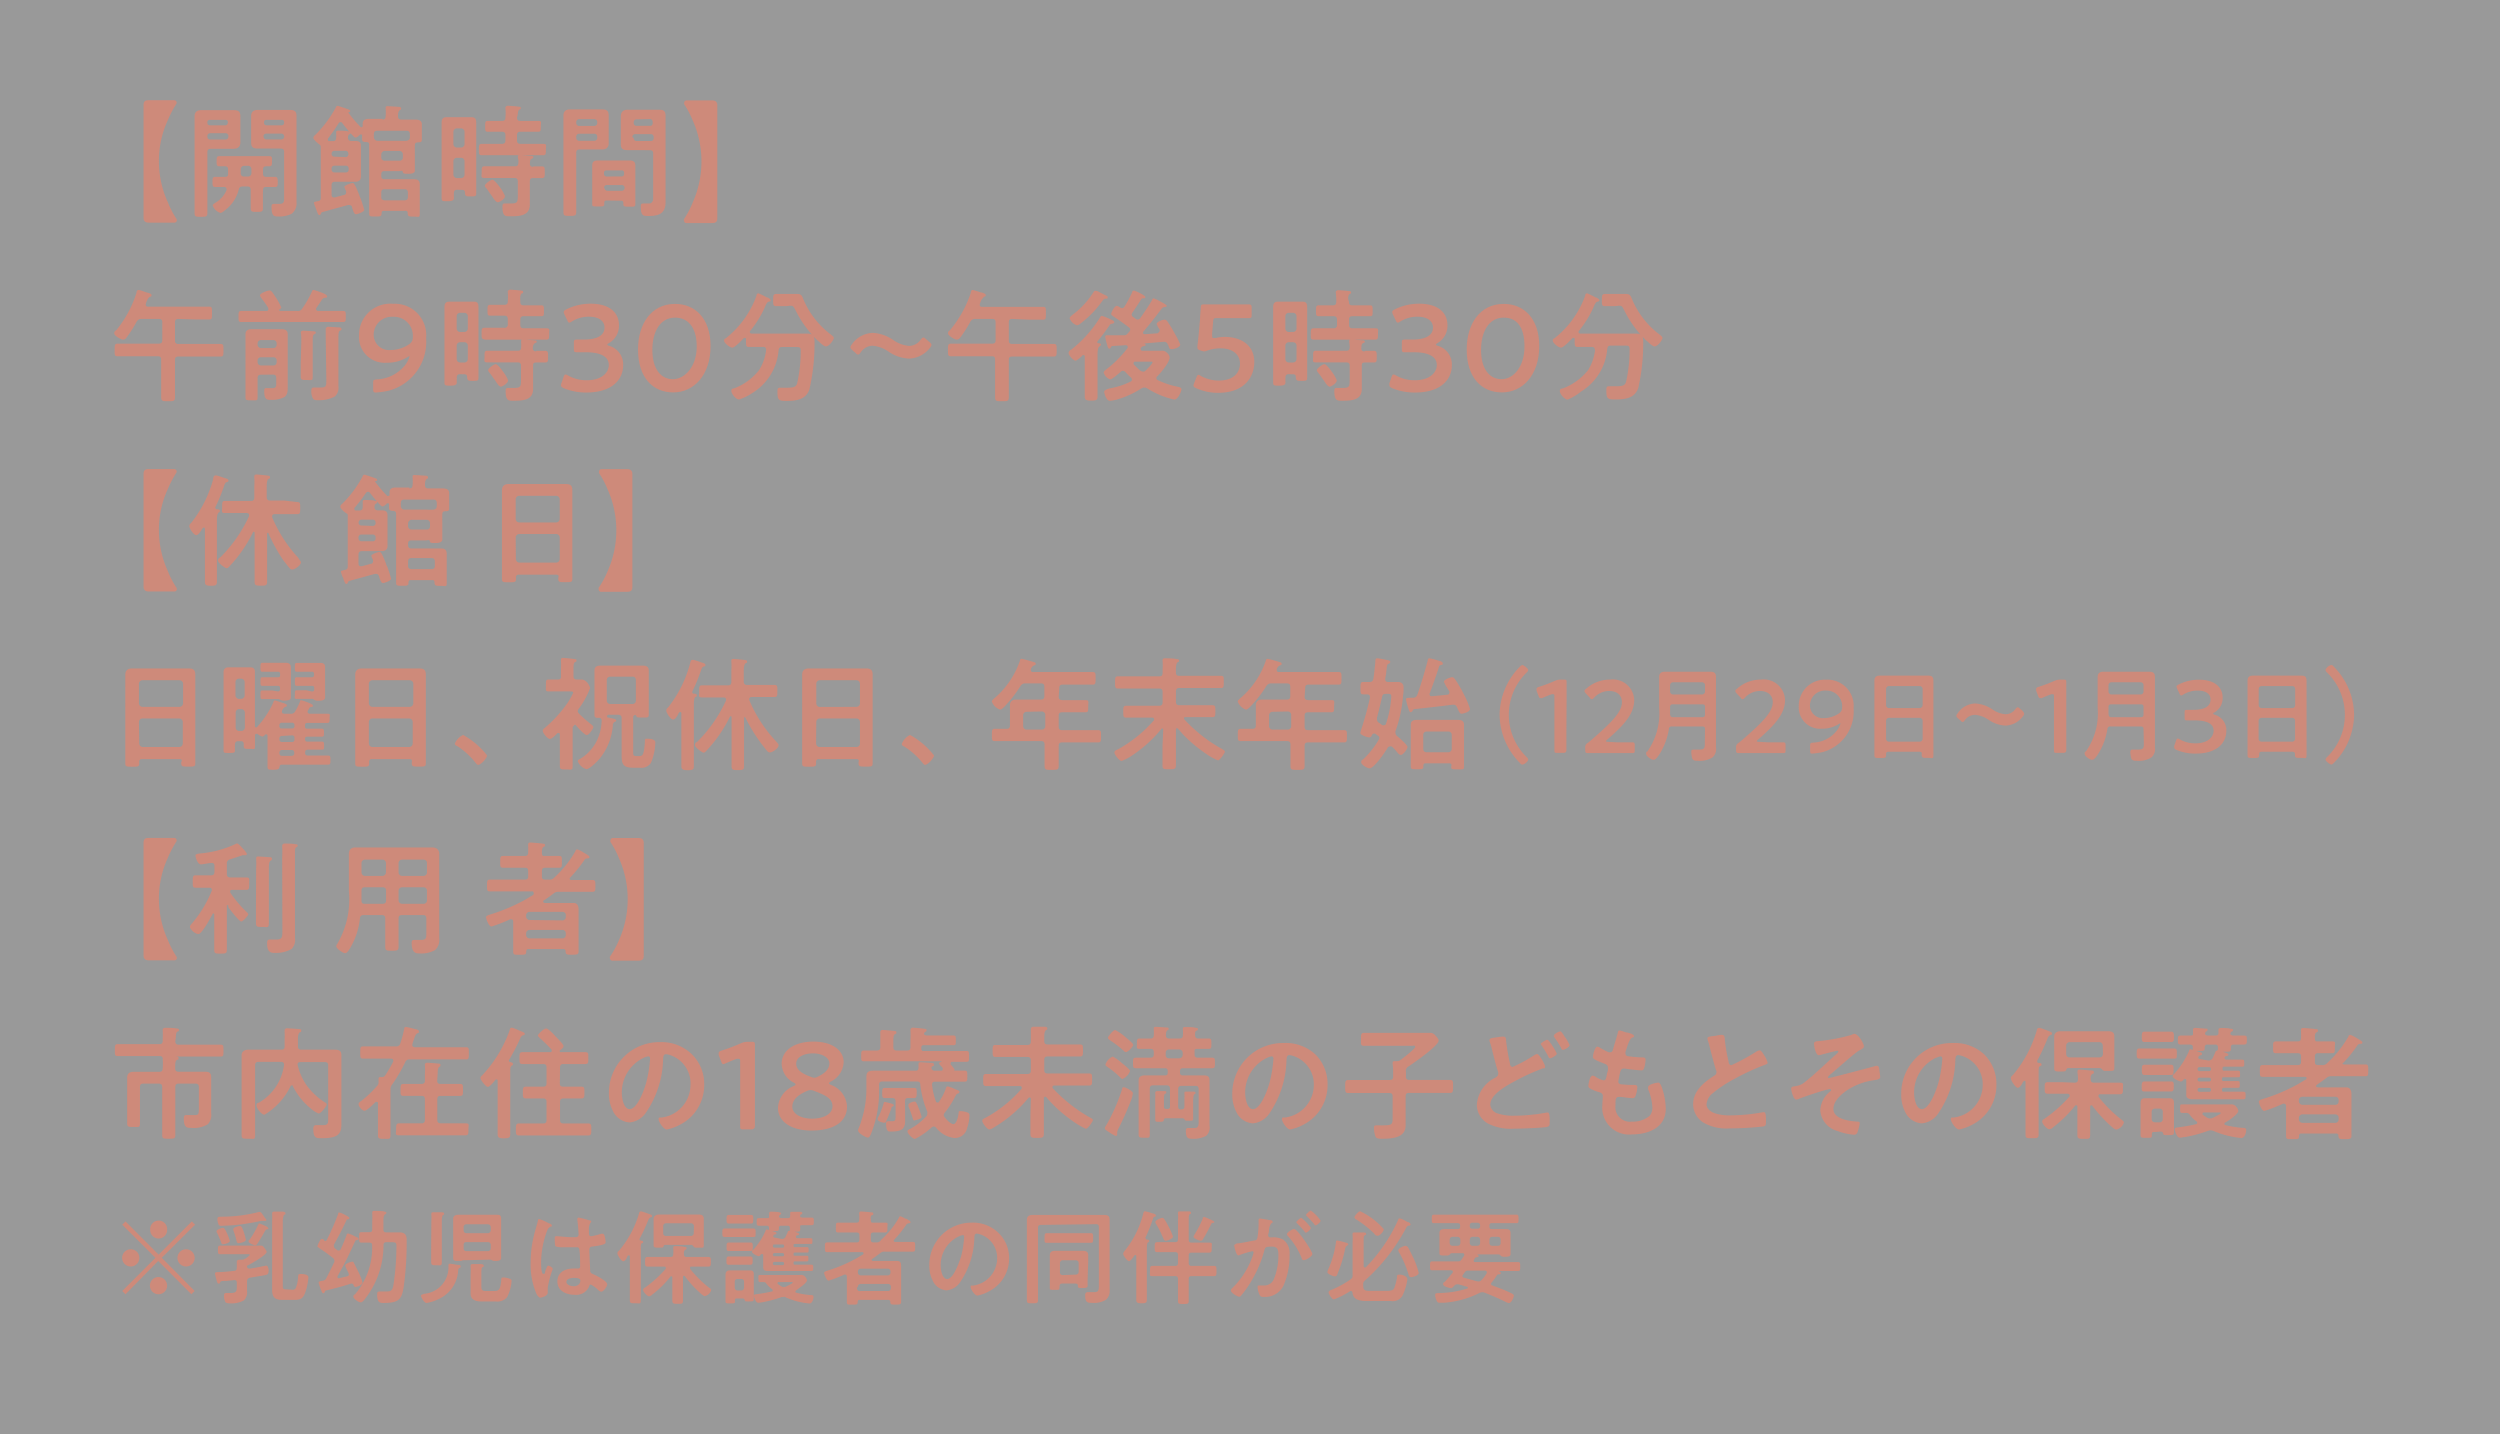 <svg xmlns="http://www.w3.org/2000/svg" viewBox="0 0 244 140"><rect x="0" y="0" width="244" height="140" fill="#333333" stroke="none"/><defs><style>.cls-1{opacity:0.5;}.cls-2{fill:#fff;}.cls-3{fill:#ce8a7a;}</style></defs><g id="レイヤー_2" data-name="レイヤー 2"><g id="文字"><g class="cls-1"><rect class="cls-2" width="244" height="140"/></g><path class="cls-3" d="M16.39,19.76a8.8,8.8,0,0,0,.82,1.58.25.25,0,0,1,.05.16.23.23,0,0,1-.24.23H15.46l-.92,0c-.36,0-.53-.14-.53-.5s0-.72,0-1.17V11.45c0-.45,0-.76,0-1.17s.17-.5.53-.5l.92,0H17a.24.24,0,0,1,.19.39,10.32,10.32,0,0,0-.82,1.58,9.47,9.47,0,0,0-.86,4A9.7,9.7,0,0,0,16.39,19.76Z"/><path class="cls-3" d="M20.24,19c0,.59,0,1.18,0,1.76,0,.39-.12.4-.63.4s-.62,0-.62-.38c0-.6,0-1.19,0-1.78V12.48c0-.37,0-.75,0-1.12s.18-.61.64-.61H22.8c.46,0,.66.12.66.6s0,.72,0,1.08v.49c0,.34,0,.67,0,1s-.2.6-.64.6l-.91,0H20.58c-.24,0-.34.1-.34.34Zm2-7.06A.21.21,0,0,0,22,11.7H20.47a.21.21,0,0,0-.23.23V12a.23.23,0,0,0,.23.23H22c.14,0,.21-.1.23-.23Zm-2,1.39a.27.27,0,0,0,.29.29H22a.28.28,0,0,0,.29-.29v0A.28.28,0,0,0,22,13H20.53a.27.27,0,0,0-.29.28Zm5.42,5.54c0,.49,0,1,0,1.46,0,.34-.14.35-.59.35s-.6,0-.6-.37,0-1,0-1.44v-.34c0-.24-.11-.33-.34-.33h-.43c-.24,0-.34.07-.4.3a3.57,3.57,0,0,1-1.32,2c-.12.1-.31.28-.47.28a1.19,1.19,0,0,1-.75-.72c0-.12.17-.21.26-.27a2.61,2.61,0,0,0,1.09-1.23.23.23,0,0,0,0-.11c0-.14-.11-.19-.24-.2l-.86,0c-.28,0-.27-.18-.27-.5s0-.49.28-.49.64,0,.93,0,.31-.11.31-.33v-.38c0-.22-.08-.32-.31-.32h-.54c-.28,0-.27-.17-.27-.49s0-.5.27-.5.7,0,1,0h2.87c.35,0,.7,0,1,0s.27.18.27.5,0,.49-.27.49H26c-.23,0-.33.09-.33.32v.38c0,.22.07.33.3.33s.66,0,.87,0,.27.13.27.49,0,.5-.27.5l-.87,0c-.23,0-.3.1-.3.33ZM24.2,17.23a.33.33,0,0,0,.34-.33v-.38c0-.2-.14-.34-.34-.34h-.37a.35.35,0,0,0-.34.34v.38c0,.21.12.33.34.33Zm1.86-2.73-.9,0c-.46,0-.65-.13-.65-.6s0-.67,0-1v-.49c0-.36,0-.72,0-1.08s.19-.6.64-.6h3.13c.45,0,.66.12.66.6s0,.76,0,1.13v6.27c0,.33,0,.66,0,1a1.27,1.27,0,0,1-.47,1.13,2.63,2.63,0,0,1-1.28.27c-.42,0-.69,0-.69-.93,0-.17,0-.3.24-.3h.16c.11,0,.26,0,.37,0,.5,0,.46-.3.46-.67V14.84c0-.24-.1-.34-.34-.34Zm1.67-2.57a.21.21,0,0,0-.23-.23H26a.21.21,0,0,0-.23.23V12a.23.23,0,0,0,.23.23H27.5c.14,0,.21-.1.23-.23Zm-2,1.39a.27.27,0,0,0,.29.29h1.43a.28.28,0,0,0,.29-.29v0a.28.28,0,0,0-.29-.28H26a.27.27,0,0,0-.29.28Z"/><path class="cls-3" d="M37.32,11.67c.22,0,.31-.09.32-.33a4.47,4.47,0,0,0,0-.73.41.41,0,0,1,0-.11c0-.13.11-.14.22-.14l1.1.07c.1,0,.19.06.19.17s-.06.1-.14.16-.17.18-.16.58c0,.24.1.33.34.33H40.5c.33,0,.67.06.67.46,0,.17,0,.39,0,.63v.3c0,.18,0,.46,0,.57,0,.3-.22.25-.44.27s-.23.14-.24.3,0,.59,0,.89v.82c0,.33,0,.61,0,.76s-.15.29-.58.29-.58,0-.6-.18-.28-.08-.35-.08H37.54c-.24,0-.33.09-.33.33v.12c0,.24.09.34.33.34h1.93l.89,0c.4,0,.61.1.61.54,0,.29,0,.59,0,.88v.75c0,.4,0,.8,0,1.21s-.12.27-.58.27-.6,0-.6-.34a.19.19,0,0,0-.22-.22H37.46c-.14,0-.21.06-.22.22,0,.32-.08.33-.61.33s-.6,0-.6-.32c0-.47,0-.94,0-1.4V15.09c0-.31,0-.6,0-.85a.17.17,0,0,1,0-.07c0-.17,0-.28-.24-.3s-.45,0-.45-.28c0-.07,0-.26,0-.36s0-.1-.09-.1a.18.18,0,0,0-.11,0c-.1.11-.3.3-.46.3s-1.09-1.17-1.26-1.4a.21.21,0,0,0-.37,0A18.07,18.07,0,0,1,32,13.53a.21.21,0,0,0,0,.11c0,.1.06.13.14.13l.37,0c.22,0,.29-.11.3-.33s0-.5,0-.51c0-.16.09-.18.21-.18s.67,0,.9.06.3,0,.3.14-.07.12-.14.17-.12.14-.12.32.11.32.32.32l.39,0c.38,0,.56.11.56.52s0,.66,0,1v1c0,.31,0,.64,0,.95s-.17.51-.55.51l-.76,0H32.7c-.24,0-.34.11-.34.34V19c0,.15.06.27.23.27h.08l.89-.24c.12,0,.22-.1.22-.24a.5.5,0,0,0,0-.13,4,4,0,0,1-.17-.41c0-.18.7-.39.82-.39s.28.26.64,1.19a.93.93,0,0,0,.07.19,11.46,11.46,0,0,1,.41,1.24c0,.2-.66.43-.81.43s-.24-.2-.38-.67c0-.13-.12-.23-.28-.23l-.12,0-2.47.68c-.11,0-.13.1-.18.19a.15.15,0,0,1-.14.11c-.11,0-.17-.18-.28-.47l-.09-.25a2.7,2.7,0,0,1-.16-.48c0-.1.18-.11.4-.16s.27-.13.27-.35v-4c0-.31,0-.62,0-.93,0-.15-.05-.18-.16-.27s-.56-.43-.56-.62.17-.28.25-.36a11.42,11.42,0,0,0,1.95-2.64.18.18,0,0,1,.16-.13c.08,0,.55.18.65.2.43.16.58.19.58.29s-.06.11-.12.13S34,11,34,11s0,0,0,0a13.87,13.87,0,0,0,1.17,1.37.13.13,0,0,0,.11.05c.09,0,.11-.06.12-.13a1.85,1.85,0,0,1,0-.23c0-.39.32-.46.64-.46h1.32Zm-3.58,3.66A.27.27,0,0,0,34,15V15a.27.27,0,0,0-.29-.28H32.65a.27.27,0,0,0-.29.28V15a.27.27,0,0,0,.29.29Zm-1.09.84a.27.27,0,0,0-.29.28v.09a.28.28,0,0,0,.29.29h1.09a.27.27,0,0,0,.29-.29v-.09a.27.27,0,0,0-.29-.28ZM40,13.4c0-.11,0-.2,0-.3v0c0-.23-.1-.34-.33-.34H36.82c-.24,0-.32.11-.33.34s0,.21,0,.31.1.31.32.33l.73,0H39a5.1,5.1,0,0,0,.67,0C39.89,13.7,40,13.61,40,13.4Zm-2.46,1.33a.35.35,0,0,0-.33.34v.29a.31.31,0,0,0,.33.32H39a.29.29,0,0,0,.32-.32v-.29a.34.34,0,0,0-.32-.34Zm2.27,4.08c0-.24-.1-.34-.34-.34H37.54c-.24,0-.33.1-.33.34v.41c0,.23.09.31.33.33h1.93c.24,0,.34-.1.34-.33Z"/><path class="cls-3" d="M44.63,18.52c-.22,0-.32.09-.33.31s0,.34,0,.52-.13.29-.61.29-.59,0-.59-.3,0-.87,0-1.31V13c0-.33,0-.68,0-1s.07-.56.48-.56H46c.39,0,.48.18.48.56s0,.69,0,1v4.56c0,.45,0,.89,0,1.33,0,.28-.13.28-.55.28s-.54,0-.55-.37c0-.2-.1-.27-.28-.27ZM45,14.4a.34.34,0,0,0,.34-.34v-1.2a.34.34,0,0,0-.34-.33h-.41a.34.34,0,0,0-.34.33v1.2a.34.34,0,0,0,.34.34Zm-.41,1a.34.34,0,0,0-.34.34v1.3a.34.34,0,0,0,.34.34H45a.34.34,0,0,0,.34-.34v-1.3a.34.34,0,0,0-.34-.34Zm5.87-3.93c0,.24.1.33.34.33h.42c.43,0,.85,0,1.28,0s.28.12.28.54,0,.52-.27.52l-1.29,0h-.42c-.24,0-.34.1-.34.34v.5c0,.23.1.34.34.34h.71c.48,0,1,0,1.45,0s.32.13.32.56,0,.55-.31.55l-1.46,0h-3l-1.46,0c-.32,0-.31-.13-.31-.55s0-.56.32-.56,1,0,1.45,0H49c.23,0,.33-.11.33-.34v-.5c0-.24-.1-.34-.33-.34h-.09l-1.29,0c-.27,0-.27-.12-.27-.52s0-.54.28-.54.85,0,1.28,0H49c.23,0,.33-.09.33-.33a4.43,4.43,0,0,0,0-.89s0-.08,0-.11.11-.15.22-.15.86.06,1,.08.28,0,.28.14-.08.12-.16.17-.13.23-.13.45Zm1.56,4.77.85,0c.3,0,.3.14.3.57s0,.57-.29.57l-.86,0c-.23,0-.31.11-.31.34v1.48c0,.26,0,.52,0,.77,0,1.09-1,1.14-1.86,1.14-.5,0-.81.06-.81-.93,0-.15,0-.32.2-.32s.35,0,.63,0c.65,0,.67-.15.67-.85V17.71c0-.24-.1-.34-.34-.34H48.51c-.41,0-.8,0-1.21,0s-.29-.14-.29-.57,0-.57.29-.57l1.21,0h1.74c.24,0,.31-.08.34-.31s0-.35-.05-.53v-.1c0-.13.11-.15.2-.15s.79.05,1,.07.31,0,.31.13-.09.11-.18.16-.15.14-.14.42A.28.28,0,0,0,52.06,16.28Zm-3.5,3.47c-.13,0-.31-.27-.54-.62l-.22-.3a3.72,3.72,0,0,0-.34-.47.32.32,0,0,1-.1-.19c0-.17.56-.59.74-.59s.62.58.75.76a3.82,3.82,0,0,1,.47.82C49.32,19.42,48.74,19.75,48.56,19.75Z"/><path class="cls-3" d="M56.24,18.91c0,.58,0,1.17,0,1.77,0,.37-.12.39-.63.39s-.62,0-.62-.39c0-.59,0-1.17,0-1.77v-6.5c0-.38,0-.75,0-1.12s.18-.61.64-.61l.91,0h1.32l.91,0c.44,0,.64.13.64.6s0,.72,0,1.08V13c0,.34,0,.67,0,1s-.2.59-.64.59H56.58c-.24,0-.34.09-.34.32Zm.29-7.28a.28.28,0,0,0-.29.29V12a.28.28,0,0,0,.29.29H58a.28.28,0,0,0,.29-.29v-.08a.28.28,0,0,0-.29-.29Zm-.29,1.82a.28.28,0,0,0,.29.29H58a.28.28,0,0,0,.29-.29v-.11a.28.28,0,0,0-.29-.29H56.53a.28.28,0,0,0-.29.29Zm2.95,6.12c-.14,0-.21.06-.21.21,0,.37,0,.37-.59.37s-.59,0-.59-.26,0-.61,0-.91V16.86c0-.24,0-.48,0-.72,0-.41.25-.48.6-.48h3c.34,0,.61.07.61.48,0,.24,0,.48,0,.72V19c0,.3,0,.61,0,.91s-.14.26-.59.26-.58,0-.58-.25v-.12c0-.15-.08-.21-.22-.21Zm1.49-2.35a.22.22,0,0,0,.23-.23v-.13a.21.21,0,0,0-.23-.23h-1.5a.22.22,0,0,0-.23.23V17a.25.25,0,0,0,.23.23ZM59,18.33a.28.28,0,0,0,.29.29h1.39a.27.27,0,0,0,.28-.29v0a.26.26,0,0,0-.28-.27H59.24a.27.27,0,0,0-.29.27Zm3.13-3.68-.9,0c-.44,0-.64-.12-.64-.6,0-.33,0-.67,0-1v-.7c0-.35,0-.7,0-1s.15-.64.63-.64l.91,0h1.29l.9,0c.45,0,.64.12.64.61s0,.75,0,1.12v6.26c0,.33,0,.66,0,1,0,1.16-.66,1.38-1.69,1.38-.47,0-.73,0-.73-.91,0-.19,0-.31.24-.31s.37,0,.59,0,.38-.21.38-.46V15c0-.24-.09-.34-.32-.34Zm0-3a.27.27,0,0,0-.28.29V12a.26.26,0,0,0,.28.28h1.4A.26.26,0,0,0,63.7,12v-.09a.27.27,0,0,0-.27-.29Zm-.28,1.82a.26.26,0,0,0,.28.29h1.4a.26.26,0,0,0,.27-.29v-.09a.27.27,0,0,0-.27-.29H62a.27.27,0,0,0-.28.29Z"/><path class="cls-3" d="M67.61,19.76a9.81,9.81,0,0,0,0-8,8.86,8.86,0,0,0-.83-1.58.25.25,0,0,1,0-.16A.23.23,0,0,1,67,9.8h1.56l.92,0c.36,0,.53.14.53.5s0,.72,0,1.17v8.63c0,.45,0,.76,0,1.17s-.17.5-.53.5l-.92,0H67a.23.23,0,0,1-.24-.23.25.25,0,0,1,0-.16A8.86,8.86,0,0,0,67.61,19.76Z"/><path class="cls-3" d="M17.41,31.13c-.23,0-.33.09-.33.33v1.78a.29.29,0,0,0,.33.33H20l1.51,0c.31,0,.3.14.3.62s0,.61-.3.61l-1.51,0H17.41c-.23,0-.33.09-.33.33V37c0,.59,0,1.17,0,1.76,0,.4-.15.4-.67.4s-.68,0-.68-.41c0-.59,0-1.16,0-1.75v-1.9c0-.24-.1-.33-.34-.33H13l-1.51,0c-.32,0-.3-.14-.3-.61s0-.62.3-.62c.5,0,1,0,1.51,0h2.5c.24,0,.34-.11.34-.33V31.46c0-.24-.1-.33-.34-.33H13.83a.5.5,0,0,0-.49.26,12.87,12.87,0,0,1-1,1.57.42.42,0,0,1-.32.19c-.21,0-.87-.38-.87-.61s.12-.23.23-.35a11,11,0,0,0,1.94-3.61c0-.13.06-.28.2-.28s.64.2.78.24.49.1.49.27-.11.13-.18.17-.17.13-.27.38a1.23,1.23,0,0,0-.12.37.2.2,0,0,0,.23.2h4.64c.45,0,.89,0,1.33,0,.29,0,.27.16.27.64s0,.61-.27.61l-1.33,0Z"/><path class="cls-3" d="M27.24,30.29s0,0,.08.06H29a.48.48,0,0,0,.5-.24,10.05,10.05,0,0,0,.95-1.66c0-.07.07-.15.17-.15a5.36,5.36,0,0,1,.61.2c.25.08.7.26.7.42s-.15.14-.18.14a.4.4,0,0,0-.26.1c-.09.09-.4.61-.63.92a.19.19,0,0,0,0,.12c0,.11.1.13.18.15h1c.48,0,1,0,1.45,0,.27,0,.26.13.26.54s0,.54-.26.54l-1.45,0H25l-1.45,0c-.28,0-.27-.14-.27-.54s0-.54.27-.54l1.45,0H26c.11,0,.19-.05.19-.17a.36.36,0,0,0,0-.11,10.5,10.5,0,0,0-.7-1c0-.06-.12-.15-.12-.23,0-.23.75-.49.93-.49s.25.12.59.63A6.64,6.64,0,0,1,27.45,30c0,.08-.11.17-.17.2A.11.11,0,0,0,27.24,30.29Zm-1.77,6.28c-.22,0-.33.1-.33.34v.67c0,.39,0,.78,0,1.17s-.09.32-.58.32-.6,0-.6-.29,0-.79,0-1.2V33.5c0-.29,0-.58,0-.88s.18-.49.55-.49l.8,0h1.41c.26,0,.52,0,.79,0s.57.08.57.49,0,.58,0,.87v3.75c0,.21,0,.42,0,.63s0,.72-.38.91a2.72,2.72,0,0,1-1.2.25c-.43,0-.71,0-.71-.84,0-.2,0-.31.21-.31h.56c.42,0,.4-.2.4-.48v-.5c0-.24-.1-.34-.33-.34Zm1.2-2.6c.21,0,.33-.13.33-.34v-.11c0-.2-.12-.31-.33-.33h-1.2a.33.33,0,0,0-.33.33v.11a.34.34,0,0,0,.33.34Zm-1.2.9a.31.31,0,0,0-.33.32v.15a.33.33,0,0,0,.33.33h1.2c.21,0,.33-.13.33-.33v-.15a.3.3,0,0,0-.33-.32Zm3.94-1.55c0-.28,0-.57-.05-.83,0,0,0-.06,0-.09s.12-.13.2-.13l1,.06c.09,0,.26,0,.26.13s-.1.13-.17.18-.13.15-.13.55v2.28c0,.43,0,.86,0,1.29s-.11.33-.57.33-.6,0-.6-.33,0-.86,0-1.29Zm2.38-.47c0-.26,0-.51,0-.72,0,0,0-.07,0-.09s.13-.15.22-.15l1,.06c.1,0,.32,0,.32.16s-.09.13-.17.18-.13.19-.13.62V37c0,.21,0,.47,0,.71a1.11,1.11,0,0,1-.37,1,3.31,3.31,0,0,1-1.62.35c-.16,0-.36,0-.47-.12a1.44,1.44,0,0,1-.19-.72c0-.2,0-.4.25-.4.06,0,.4,0,.65,0,.55,0,.57-.11.57-.79Z"/><path class="cls-3" d="M38.36,29.65A3.07,3.07,0,0,1,41.59,33a4.93,4.93,0,0,1-3.65,5.13,8.37,8.37,0,0,1-1.23.18c-.25,0-.29-.06-.29-.34v-.55c0-.31,0-.36.36-.39a3.75,3.75,0,0,0,2.73-1.36,2.87,2.87,0,0,0,.48-.91s0,0,0,0a.66.66,0,0,0-.25.11,3.65,3.65,0,0,1-2,.53,2.5,2.5,0,0,1-2.7-2.64A3.05,3.05,0,0,1,38.36,29.65Zm0,1.27a1.76,1.76,0,0,0-1.89,1.77,1.5,1.5,0,0,0,1.66,1.47,3.17,3.17,0,0,0,1.84-.59.74.74,0,0,0,.32-.66A1.85,1.85,0,0,0,38.31,30.92Z"/><path class="cls-3" d="M44.9,36.52c-.21,0-.31.09-.32.31s0,.34,0,.52-.13.29-.61.29-.59,0-.59-.3,0-.87,0-1.31V31c0-.33,0-.68,0-1s.07-.56.48-.56h2.37c.39,0,.47.18.47.56s0,.69,0,1v4.56c0,.45,0,.89,0,1.33,0,.28-.13.28-.55.28s-.54,0-.56-.37c0-.2-.09-.27-.27-.27Zm.42-4.12a.34.34,0,0,0,.34-.34v-1.2a.34.34,0,0,0-.34-.33H44.9a.33.33,0,0,0-.33.33v1.2a.34.34,0,0,0,.33.34Zm-.42,1a.34.34,0,0,0-.33.34v1.3a.34.34,0,0,0,.33.34h.42a.34.34,0,0,0,.34-.34v-1.3a.34.34,0,0,0-.34-.34Zm5.88-3.93c0,.24.1.33.33.33h.42c.44,0,.86,0,1.29,0,.27,0,.27.12.27.54s0,.52-.26.52l-1.3,0h-.42c-.23,0-.33.1-.33.34v.5c0,.23.1.34.33.34h.71c.48,0,1,0,1.45,0s.33.13.33.56,0,.55-.31.55l-1.47,0h-3l-1.46,0C47,33.1,47,33,47,32.55s0-.56.33-.56,1,0,1.45,0h.44a.3.3,0,0,0,.34-.34v-.5c0-.24-.11-.34-.34-.34h-.08l-1.3,0c-.26,0-.26-.12-.26-.52s0-.54.28-.54.85,0,1.28,0h.08c.23,0,.34-.09.34-.33a5.32,5.32,0,0,0,0-.89s0-.08,0-.11.11-.15.22-.15.86.06,1,.08.28,0,.28.14-.09.12-.16.17-.13.23-.13.45Zm1.56,4.77.85,0c.3,0,.3.14.3.57s0,.57-.29.57-.57,0-.86,0-.31.11-.31.34v1.48c0,.26,0,.52,0,.77,0,1.09-1,1.14-1.86,1.14-.5,0-.82.06-.82-.93,0-.15,0-.32.21-.32s.35,0,.62,0c.66,0,.67-.15.67-.85V35.71c0-.24-.09-.34-.33-.34H48.79c-.41,0-.81,0-1.21,0s-.29-.14-.29-.57,0-.57.29-.57l1.21,0h1.74c.24,0,.31-.08.33-.31a3.17,3.17,0,0,0,0-.53v-.1c0-.13.11-.15.21-.15s.79.05,1,.07.31,0,.31.13-.1.11-.18.16S52,33.69,52,34A.27.27,0,0,0,52.34,34.28Zm-3.5,3.47c-.14,0-.32-.27-.54-.62a2.32,2.32,0,0,1-.22-.3,5.2,5.2,0,0,0-.35-.47.38.38,0,0,1-.09-.19c0-.17.56-.59.74-.59s.61.58.74.76a3.44,3.44,0,0,1,.47.82C49.59,37.42,49,37.75,48.84,37.75Z"/><path class="cls-3" d="M59.26,33.64s.06.08.18.11a1.88,1.88,0,0,1,1.38,1.9c0,1.33-1,2.66-3.6,2.66A5.65,5.65,0,0,1,55,37.88c-.18-.09-.25-.16-.25-.28a.46.46,0,0,1,.05-.21l.2-.59c.06-.17.11-.25.21-.25a.55.55,0,0,1,.22.09,3.58,3.58,0,0,0,1.86.47c1.42,0,2.13-.73,2.13-1.49s-.7-1.24-2.25-1.24h-.8c-.31,0-.36,0-.36-.35V33.5c0-.31,0-.36.36-.36H57c1.45,0,2-.51,2-1.17s-.58-1.06-1.51-1.06a3.11,3.11,0,0,0-1.68.47.53.53,0,0,1-.24.11c-.08,0-.14-.07-.21-.24l-.27-.55a.83.83,0,0,1-.07-.24c0-.11.07-.17.24-.26a5.29,5.29,0,0,1,2.38-.56c2,0,2.77,1,2.77,2.08a1.94,1.94,0,0,1-1,1.78C59.32,33.56,59.26,33.61,59.26,33.64Z"/><path class="cls-3" d="M69.35,33.78c0,2.85-1.64,4.52-3.64,4.52s-3.44-1.45-3.44-4.19c0-2.46,1.26-4.45,3.62-4.45C67.77,29.66,69.35,31,69.35,33.78Zm-5.68.37c0,1.87.83,2.86,2,2.86S68,35.78,68,33.82,67.08,31,65.89,31C64.37,31,63.67,32.46,63.67,34.15Z"/><path class="cls-3" d="M74.77,34.11c0-.19-.13-.25-.3-.25H74.4l-1.29,0c-.27,0-.3-.09-.3-.46v-.29c0-.07,0-.13-.1-.13a.19.19,0,0,0-.1,0c-.19.21-.89.95-1.14.95s-.8-.46-.8-.68.09-.17.16-.23a9.3,9.3,0,0,0,3-4.15c0-.12.06-.24.2-.24a6.71,6.71,0,0,1,.81.4l.07,0c.12.06.31.18.31.28s-.14.13-.21.14-.17.1-.27.32a10,10,0,0,1-1.55,2.56.24.24,0,0,0,0,.09c0,.09.07.12.15.14l1.11,0h4.24c.65,0,.81.17.81.81A20.13,20.13,0,0,1,79,38c-.34,1-1.27,1.13-2.22,1.13-.78,0-.9-.06-.9-.89,0-.26,0-.4.26-.4s.46,0,.69,0c.73,0,.91-.11,1-.55a14.22,14.22,0,0,0,.32-3.07c0-.33-.11-.35-.5-.35H76.35c-.24,0-.31.07-.36.3a5.39,5.39,0,0,1-2.58,4.2,5,5,0,0,1-1.28.62c-.3,0-.75-.55-.75-.83s.2-.22.34-.28a5.65,5.65,0,0,0,2.36-1.75,4.66,4.66,0,0,0,.69-1.95Zm2-4.23-1,0c-.31,0-.31-.13-.31-.58s0-.61.32-.61.62,0,.94,0h1.1c.43,0,.47.24.61.57a8.36,8.36,0,0,0,2.7,3.42c.1.08.25.19.25.32s-.43.81-.77.81c-.19,0-.49-.29-.73-.51a1.27,1.27,0,0,1-.12-.1,10.61,10.61,0,0,1-2.12-2.93c-.22-.43-.26-.43-.56-.43Z"/><path class="cls-3" d="M90.91,33.66a.49.49,0,0,1-.12.25A2.67,2.67,0,0,1,88.71,35a3.83,3.83,0,0,1-2-.69,3.23,3.23,0,0,0-1.57-.57A1.46,1.46,0,0,0,84,34.4c-.1.13-.16.2-.23.2s-.14,0-.25-.14l-.34-.29c-.12-.11-.18-.19-.18-.27a.52.52,0,0,1,.12-.26,2.59,2.59,0,0,1,2.08-1.15,3.86,3.86,0,0,1,2,.71,3.18,3.18,0,0,0,1.53.56,1.43,1.43,0,0,0,1.15-.63c.11-.13.17-.19.24-.19s.13.05.24.14l.35.3C90.85,33.49,90.91,33.57,90.91,33.66Z"/><path class="cls-3" d="M98.78,31.13c-.23,0-.32.09-.32.33v1.78c0,.22.09.33.32.33h2.54c.51,0,1,0,1.51,0,.32,0,.3.14.3.62s0,.61-.3.61l-1.51,0H98.78c-.23,0-.32.09-.32.33V37c0,.59,0,1.17,0,1.76,0,.4-.14.4-.67.4s-.67,0-.67-.41c0-.59,0-1.16,0-1.75v-1.9c0-.24-.09-.33-.33-.33H94.33l-1.51,0c-.31,0-.3-.14-.3-.61s0-.62.3-.62l1.51,0h2.51c.24,0,.33-.11.33-.33V31.46c0-.24-.09-.33-.33-.33H95.21a.51.51,0,0,0-.5.26,11.79,11.79,0,0,1-1,1.57.42.42,0,0,1-.32.19c-.21,0-.86-.38-.86-.61s.12-.23.22-.35a11.19,11.19,0,0,0,2-3.61c0-.13.06-.28.19-.28a7.54,7.54,0,0,1,.78.24c.12,0,.49.1.49.27S96,28.94,96,29s-.17.13-.26.38a1,1,0,0,0-.12.37.19.19,0,0,0,.22.2h4.64c.45,0,.89,0,1.34,0,.28,0,.26.16.26.64s0,.61-.26.61l-1.34,0Z"/><path class="cls-3" d="M107.45,33.63c0,.11-.11.16-.18.21s-.15.34-.15.72v2.65c0,.5,0,1,0,1.5,0,.33-.14.39-.63.39s-.62-.08-.62-.42,0-1,0-1.47V34.83c0-.08,0-.17-.13-.17s-.07,0-.11.05-.49.49-.67.49-.66-.51-.66-.74.19-.29.31-.38A12,12,0,0,0,107.35,31c.06-.1.1-.17.2-.17a5.54,5.54,0,0,1,1,.42c.08,0,.2.1.2.2s-.11.12-.18.14-.2,0-.31.2a18.79,18.79,0,0,1-1.16,1.54s0,0,0,.07,0,.09.1.1S107.45,33.49,107.45,33.63Zm-.15-5.12c.17.1.42.23.6.31s.21.1.21.22-.09.11-.16.11-.2,0-.33.18a10.06,10.06,0,0,1-2.17,2.25.7.7,0,0,1-.33.17,1.12,1.12,0,0,1-.72-.67c0-.15.18-.27.27-.35a8.25,8.25,0,0,0,2-2.13c.09-.14.14-.22.24-.22A.87.87,0,0,1,107.3,28.51Zm5.88,3.77a.18.18,0,0,0,0-.13,1.94,1.94,0,0,1-.29-.52c0-.23.58-.43.76-.43a.36.36,0,0,1,.3.19,11.75,11.75,0,0,1,.72,1.19,7.53,7.53,0,0,1,.52,1.05c0,.25-.56.45-.82.45s-.23-.09-.32-.3c0-.05-.05-.11-.08-.17a.36.36,0,0,0-.37-.25h-.06l-1.71.15c-.08,0-.17,0-.17,0s0,0,0,0,.16.06.16.15-.11.1-.17.12-.19,0-.32.22a.14.14,0,0,0,0,.09c0,.11.09.13.17.14h1.88a.62.62,0,0,1,.53.22.66.66,0,0,1,.25.43c0,.47-.87,1.52-1.22,1.86a.23.23,0,0,0-.08.18.21.21,0,0,0,.14.18,8.24,8.24,0,0,0,1.81.62c.29.06.5.1.5.28s-.33,1-.7,1a8.34,8.34,0,0,1-2.65-1.1.65.65,0,0,0-.28-.08.72.72,0,0,0-.25.07A9.07,9.07,0,0,1,109,39a4.2,4.2,0,0,1-.66.12c-.4,0-.57-.78-.57-.89s.21-.25.58-.33a7.49,7.49,0,0,0,2-.66.21.21,0,0,0,.13-.19.33.33,0,0,0-.08-.18,7.4,7.4,0,0,1-.56-.56.37.37,0,0,0-.24-.12.3.3,0,0,0-.2.08l-.16.14c-.26.22-.72.62-.88.62a1,1,0,0,1-.64-.66c0-.12.12-.2.2-.28a10.59,10.59,0,0,0,2.14-2.14.21.21,0,0,0,0-.11c0-.11-.1-.13-.18-.15l-1.29.08c-.12,0-.12.06-.19.16a.17.17,0,0,1-.13.1c-.13,0-.18-.24-.27-.56a4.62,4.62,0,0,1-.13-.6c0-.13.09-.15.18-.15h.45l1.23,0a.37.37,0,0,0,.31-.15l.18-.2a.28.28,0,0,0,.09-.19.29.29,0,0,0-.13-.23c-.54-.41-1-.73-1.56-1.1-.1-.08-.17-.12-.17-.22s.31-.78.55-.78a.75.75,0,0,1,.31.15.38.38,0,0,0,.21.07.28.28,0,0,0,.24-.16,11.53,11.53,0,0,0,.74-1.39c0-.08.06-.16.17-.16s1.11.46,1.11.63-.09.11-.16.12a.28.28,0,0,0-.26.13c-.27.44-.56.87-.85,1.29a.35.35,0,0,0-.06.17.3.3,0,0,0,.12.22,2.69,2.69,0,0,1,.27.2.35.35,0,0,0,.2.07.32.32,0,0,0,.24-.13c.41-.59.81-1.16,1.16-1.78,0-.09.09-.16.17-.16a4.19,4.19,0,0,1,.65.31c.13.07.61.31.61.42s-.16.12-.24.12-.18.08-.24.14c-.59.78-1.18,1.55-1.82,2.28a.15.15,0,0,0,0,.11c0,.08.07.11.14.12l1.28-.09C113.08,32.43,113.18,32.39,113.18,32.28Zm-1.6,4a.37.37,0,0,0,.24-.12c.11-.11.66-.66.66-.78s-.1-.08-.29-.08H110.8c-.08,0-.16,0-.16.14a.25.25,0,0,0,0,.11c.21.21.42.43.66.63A.46.46,0,0,0,111.58,36.26Z"/><path class="cls-3" d="M119.49,32.88c1.66,0,2.93.81,2.93,2.46,0,1.4-.91,3-3.54,3a5.14,5.14,0,0,1-2.15-.46c-.16-.08-.25-.14-.25-.25a.82.82,0,0,1,.06-.22l.23-.58c.07-.17.12-.25.2-.25a.42.42,0,0,1,.23.11,3.54,3.54,0,0,0,1.75.45c1.47,0,2.07-.78,2.07-1.67S120.26,34,119.16,34a3.91,3.91,0,0,0-1.31.21,1,1,0,0,1-.32.09,1.28,1.28,0,0,1-.35-.09c-.24-.08-.31-.13-.31-.31a.92.92,0,0,1,0-.16c.05-.36.08-.69.12-1.06l.13-1.49c0-.32.06-.82.07-1.13s.06-.35.3-.35,1.21,0,1.82,0H120l1.86,0c.25,0,.3.08.3.35v.64c0,.27,0,.35-.3.35-.09,0-1.25,0-1.86,0h-1.2c-.31,0-.38,0-.4.36l-.09,1.06a1.58,1.58,0,0,0,0,.32c0,.15,0,.2.17.2h.16A4.12,4.12,0,0,1,119.49,32.88Z"/><path class="cls-3" d="M125.78,36.52c-.21,0-.31.09-.32.31s0,.34,0,.52-.13.29-.61.29-.59,0-.59-.3,0-.87,0-1.31V31c0-.33,0-.68,0-1s.07-.56.48-.56h2.36c.4,0,.48.18.48.56s0,.69,0,1v4.56c0,.45,0,.89,0,1.33,0,.28-.13.28-.55.28s-.54,0-.56-.37c0-.2-.09-.27-.27-.27Zm.42-4.12a.34.34,0,0,0,.34-.34v-1.2a.34.34,0,0,0-.34-.33h-.42a.33.33,0,0,0-.33.33v1.2a.34.34,0,0,0,.33.34Zm-.42,1a.34.34,0,0,0-.33.34v1.3a.34.34,0,0,0,.33.34h.42a.34.34,0,0,0,.34-.34v-1.3a.34.34,0,0,0-.34-.34Zm5.88-3.93c0,.24.09.33.33.33h.42c.44,0,.86,0,1.29,0,.27,0,.27.12.27.54s0,.52-.26.52l-1.3,0H132c-.24,0-.33.1-.33.34v.5c0,.23.09.34.33.34h.71c.48,0,1,0,1.45,0s.33.13.33.56,0,.55-.31.55l-1.47,0h-3l-1.46,0c-.33,0-.32-.13-.32-.55s0-.56.33-.56,1,0,1.45,0h.44a.3.3,0,0,0,.34-.34v-.5c0-.24-.11-.34-.34-.34H130l-1.3,0c-.26,0-.26-.12-.26-.52s0-.54.28-.54c.43,0,.85,0,1.28,0h.08c.23,0,.34-.09.34-.33a5.32,5.32,0,0,0-.05-.89s0-.08,0-.11.11-.15.22-.15.86.06,1,.08.28,0,.28.14-.09.12-.16.17-.13.23-.13.45Zm1.56,4.77.85,0c.3,0,.3.14.3.57s0,.57-.29.57-.57,0-.86,0-.31.11-.31.34v1.48c0,.26,0,.52,0,.77,0,1.09-1,1.14-1.86,1.14-.5,0-.82.06-.82-.93,0-.15,0-.32.21-.32s.34,0,.62,0c.66,0,.67-.15.67-.85V35.71c0-.24-.09-.34-.33-.34h-1.74c-.41,0-.81,0-1.21,0s-.29-.14-.29-.57,0-.57.29-.57l1.21,0h1.74c.24,0,.31-.08.33-.31a3.17,3.17,0,0,0-.05-.53v-.1c0-.13.11-.15.21-.15s.79.05,1,.07.31,0,.31.13-.1.11-.18.16-.16.14-.14.42A.27.27,0,0,0,133.22,34.28Zm-3.5,3.47c-.14,0-.32-.27-.54-.62a2.32,2.32,0,0,1-.22-.3,5.2,5.2,0,0,0-.35-.47.38.38,0,0,1-.09-.19c0-.17.56-.59.74-.59s.61.58.74.76a3.44,3.44,0,0,1,.47.82C130.47,37.42,129.9,37.75,129.72,37.75Z"/><path class="cls-3" d="M140.14,33.64s.06.08.18.11a1.88,1.88,0,0,1,1.38,1.9c0,1.33-1,2.66-3.59,2.66a5.66,5.66,0,0,1-2.25-.43c-.18-.09-.25-.16-.25-.28a.46.46,0,0,1,0-.21l.2-.59c.06-.17.11-.25.21-.25a.55.55,0,0,1,.22.09,3.64,3.64,0,0,0,1.86.47c1.42,0,2.13-.73,2.13-1.49s-.7-1.24-2.25-1.24h-.8c-.31,0-.36,0-.36-.35V33.5c0-.31,0-.36.36-.36h.68c1.45,0,2-.51,2-1.17s-.58-1.06-1.51-1.06a3.14,3.14,0,0,0-1.68.47.49.49,0,0,1-.24.11c-.08,0-.14-.07-.21-.24l-.27-.55a.83.83,0,0,1-.07-.24c0-.11.07-.17.24-.26a5.29,5.29,0,0,1,2.38-.56c2,0,2.77,1,2.77,2.08a1.94,1.94,0,0,1-1,1.78C140.2,33.56,140.14,33.61,140.14,33.64Z"/><path class="cls-3" d="M150.23,33.78c0,2.85-1.64,4.52-3.64,4.52s-3.44-1.45-3.44-4.19c0-2.46,1.26-4.45,3.62-4.45C148.65,29.66,150.23,31,150.23,33.78Zm-5.68.37c0,1.87.83,2.86,2,2.86s2.24-1.23,2.24-3.19S148,31,146.77,31C145.25,31,144.55,32.46,144.55,34.15Z"/><path class="cls-3" d="M155.65,34.11c0-.19-.13-.25-.3-.25h-.07l-1.29,0c-.27,0-.3-.09-.3-.46v-.29c0-.07,0-.13-.1-.13a.19.19,0,0,0-.1,0c-.19.21-.89.95-1.14.95s-.8-.46-.8-.68.09-.17.16-.23a9.3,9.3,0,0,0,3-4.15c0-.12.06-.24.2-.24a6.71,6.71,0,0,1,.81.4l.07,0c.12.06.31.18.31.28s-.14.13-.21.14-.17.1-.27.32a10,10,0,0,1-1.55,2.56.24.24,0,0,0,0,.09c0,.09.07.12.15.14l1.11,0h4.24c.65,0,.81.17.81.81a20.13,20.13,0,0,1-.48,4.49c-.34,1-1.27,1.13-2.22,1.13-.78,0-.9-.06-.9-.89,0-.26,0-.4.26-.4s.46,0,.69,0c.73,0,.91-.11,1-.55a14.22,14.22,0,0,0,.32-3.07c0-.33-.11-.35-.5-.35h-1.32c-.24,0-.31.07-.36.3a5.39,5.39,0,0,1-2.58,4.2A5,5,0,0,1,153,39c-.3,0-.76-.55-.76-.83s.21-.22.35-.28A5.75,5.75,0,0,0,155,36.12a4.79,4.79,0,0,0,.68-1.95Zm2-4.23-1,0c-.31,0-.31-.13-.31-.58s0-.61.32-.61.62,0,.94,0h1.1c.43,0,.47.24.61.57a8.36,8.36,0,0,0,2.7,3.42c.1.08.25.19.25.32s-.43.81-.77.81c-.19,0-.49-.29-.73-.51a1.27,1.27,0,0,1-.12-.1,10.41,10.41,0,0,1-2.12-2.93c-.22-.43-.26-.43-.56-.43Z"/><path class="cls-3" d="M16.39,55.76a8.8,8.8,0,0,0,.82,1.58.25.25,0,0,1,.05.16.23.23,0,0,1-.24.23H15.46l-.92,0c-.36,0-.53-.14-.53-.5s0-.72,0-1.17V47.45c0-.45,0-.76,0-1.17s.17-.5.53-.5l.92,0H17a.24.24,0,0,1,.19.39,10.32,10.32,0,0,0-.82,1.58,9.47,9.47,0,0,0-.86,4A9.7,9.7,0,0,0,16.39,55.76Z"/><path class="cls-3" d="M19.15,52.23c-.24,0-.67-.65-.67-.87s.14-.27.21-.36a11.88,11.88,0,0,0,2.12-4.25c0-.18.06-.35.25-.35s.79.24.94.28.3.1.3.22-.1.14-.18.16-.15.07-.24.33a15.19,15.19,0,0,1-.86,2.1.15.15,0,0,0,0,.08.13.13,0,0,0,.13.13c.1,0,.31,0,.31.16s-.1.13-.15.19-.14.23-.14.68v4.49c0,.51,0,1,0,1.56,0,.35-.14.39-.6.39S20,57.1,20,56.75c0-.51,0-1,0-1.53v-3.6c0-.06,0-.12-.1-.12a.1.1,0,0,0-.08,0l-.1.13C19.56,51.92,19.33,52.23,19.15,52.23Zm7-.25c-.05,0-.06.05-.08.08V55c0,.59,0,1.18,0,1.76,0,.39-.13.4-.6.4s-.62,0-.62-.4c0-.58,0-1.17,0-1.76V52a.08.08,0,0,0-.06-.09s-.06,0-.08,0a13.24,13.24,0,0,1-2.22,3.26c-.13.14-.24.29-.37.29s-.84-.5-.84-.74.16-.27.25-.35a13.81,13.81,0,0,0,2.78-4,.45.45,0,0,0,0-.11c0-.13-.11-.18-.23-.19h-.82c-.43,0-.85,0-1.28,0s-.3-.14-.3-.6,0-.58.3-.58l1.28,0h1.23c.24,0,.33-.1.33-.34v-1.1a5.84,5.84,0,0,0,0-.85.53.53,0,0,1,0-.12c0-.14.11-.17.22-.17s1,.09,1.1.11.21,0,.21.16-.06.1-.16.17-.16.32-.16.76v1c0,.24.11.34.34.34h1.36L29,49c.31,0,.3.13.3.58s0,.6-.3.6-.85,0-1.28,0h-.92c-.13,0-.24.06-.24.2s0,.06,0,.1a13.46,13.46,0,0,0,2.59,4l0,.06c.09.1.22.24.22.35,0,.27-.58.7-.85.7a.34.34,0,0,1-.22-.1c-.15-.16-.48-.6-.63-.78A16.37,16.37,0,0,1,26.18,52S26.14,52,26.11,52Z"/><path class="cls-3" d="M39.94,47.67c.23,0,.31-.09.33-.33a4.47,4.47,0,0,0,0-.73.41.41,0,0,1,0-.11c0-.13.11-.14.21-.14l1.11.07c.09,0,.19.06.19.17s-.06.1-.14.16-.17.18-.16.58c0,.24.1.33.34.33h1.36c.33,0,.66.06.66.46,0,.17,0,.39,0,.63v.3c0,.18,0,.46,0,.57,0,.3-.21.25-.43.27s-.23.14-.24.3,0,.59,0,.89v.82c0,.33,0,.61,0,.76S43,53,42.55,53s-.58,0-.6-.18-.28-.08-.35-.08H40.17c-.24,0-.34.09-.34.33v.12c0,.24.1.34.34.34H42.1l.89,0c.39,0,.61.1.61.54s0,.59,0,.88v.75c0,.4,0,.8,0,1.21s-.12.27-.59.27-.6,0-.6-.34c0-.16-.07-.22-.21-.22H40.09c-.15,0-.21.06-.22.22,0,.32-.08.33-.61.33s-.6,0-.6-.32,0-.94,0-1.4V51.09c0-.31,0-.6,0-.85a.17.17,0,0,1,0-.07c0-.17-.05-.28-.24-.3s-.45,0-.45-.28c0-.07,0-.26,0-.36s0-.1-.1-.1a.17.17,0,0,0-.1,0c-.1.11-.3.3-.46.3s-1.09-1.17-1.26-1.4A.29.29,0,0,0,35.9,48a.26.26,0,0,0-.19.12,16.11,16.11,0,0,1-1.12,1.46.3.3,0,0,0,0,.11c0,.1.06.13.14.13l.37,0c.22,0,.29-.11.3-.33s0-.5,0-.51c0-.16.09-.18.21-.18s.67,0,.9.06.3,0,.3.14-.07.12-.14.17-.12.14-.12.32.1.32.32.32l.38,0c.39,0,.57.11.57.52s0,.66,0,1v1c0,.31,0,.64,0,.95s-.17.51-.55.51l-.76,0H35.33c-.24,0-.34.11-.34.34V55c0,.15.06.27.23.27h.08l.89-.24c.12,0,.22-.1.22-.24a.5.5,0,0,0,0-.13,2.57,2.57,0,0,1-.17-.41c0-.18.7-.39.82-.39s.27.26.63,1.19c0,0,0,.11.08.19a10.91,10.91,0,0,1,.4,1.24c0,.2-.66.43-.8.43s-.24-.2-.38-.67c-.05-.13-.12-.23-.28-.23l-.12,0-2.47.68c-.11,0-.13.1-.18.19a.15.15,0,0,1-.14.11c-.11,0-.17-.18-.28-.47,0-.09-.06-.17-.1-.25a3.72,3.72,0,0,1-.15-.48c0-.1.18-.11.39-.16s.28-.13.28-.35v-4c0-.31,0-.62,0-.93,0-.15,0-.18-.16-.27s-.56-.43-.56-.62.17-.28.25-.36a11.1,11.1,0,0,0,1.94-2.64c0-.07.09-.13.17-.13s.55.18.65.2c.43.16.57.19.57.29s0,.11-.12.13-.06,0-.06.08,0,0,0,0a13.87,13.87,0,0,0,1.17,1.37.13.13,0,0,0,.11,0c.08,0,.11-.06.12-.13a1.85,1.85,0,0,1,0-.23c0-.39.32-.46.63-.46h1.32Zm-3.57,3.66a.27.27,0,0,0,.29-.29V51a.27.27,0,0,0-.29-.28H35.28A.27.27,0,0,0,35,51V51a.27.27,0,0,0,.29.29Zm-1.09.84a.27.27,0,0,0-.29.28v.09a.28.28,0,0,0,.29.29h1.09a.27.27,0,0,0,.29-.29v-.09a.27.27,0,0,0-.29-.28Zm7.35-2.77c0-.11,0-.2,0-.3v0c0-.23-.11-.34-.33-.34H39.45c-.24,0-.32.11-.33.34s0,.21,0,.31.09.31.32.33l.73,0h1.47a5.1,5.1,0,0,0,.67,0C42.52,49.7,42.61,49.61,42.63,49.4Zm-2.46,1.33a.37.37,0,0,0-.34.34v.29a.33.33,0,0,0,.34.32h1.48a.29.29,0,0,0,.32-.32v-.29a.34.34,0,0,0-.32-.34Zm2.27,4.08c0-.24-.1-.34-.34-.34H40.17c-.24,0-.34.1-.34.34v.41c0,.23.1.31.34.33H42.1c.24,0,.34-.1.34-.33Z"/><path class="cls-3" d="M54.29,56.09H50.64a.24.24,0,0,0-.28.28v.12c0,.34-.12.34-.68.34s-.69,0-.69-.33c0-.5,0-1,0-1.5V49c0-.38,0-.76,0-1.14s.19-.62.66-.62l1,0h3.5l1.05,0c.45,0,.66.12.66.61s0,.77,0,1.15v6c0,.5,0,1,0,1.5,0,.33-.15.32-.69.32s-.68,0-.68-.32a.41.41,0,0,1,0-.11C54.57,56.18,54.49,56.09,54.29,56.09Zm0-5.1a.36.36,0,0,0,.34-.34V48.73a.36.36,0,0,0-.34-.34H50.66a.35.35,0,0,0-.33.34v1.92a.35.35,0,0,0,.33.34Zm-3.94,3.58a.35.35,0,0,0,.33.34h3.61a.36.36,0,0,0,.34-.34V52.46a.36.36,0,0,0-.34-.34H50.66a.35.35,0,0,0-.33.34Z"/><path class="cls-3" d="M59.3,55.76a9.81,9.81,0,0,0,0-8,8.86,8.86,0,0,0-.83-1.58.32.32,0,0,1,0-.16.23.23,0,0,1,.24-.23h1.56l.92,0c.36,0,.53.14.53.5s0,.72,0,1.17v8.63c0,.45,0,.76,0,1.17s-.17.5-.53.5l-.92,0H58.67a.23.23,0,0,1-.24-.23.32.32,0,0,1,0-.16A8.86,8.86,0,0,0,59.3,55.76Z"/><path class="cls-3" d="M17.53,74.09H13.87a.24.24,0,0,0-.28.28v.12c0,.34-.12.34-.68.34s-.68,0-.68-.33c0-.5,0-1,0-1.5V67c0-.38,0-.76,0-1.14s.19-.62.66-.62l1,0h3.51l1,0c.45,0,.66.12.66.61s0,.77,0,1.15v6c0,.5,0,1,0,1.5,0,.33-.14.32-.68.32s-.69,0-.69-.32a.41.41,0,0,1,0-.11C17.8,74.18,17.72,74.09,17.53,74.09Zm0-5.1a.36.36,0,0,0,.34-.34V66.73a.36.36,0,0,0-.34-.34H13.89a.35.35,0,0,0-.33.34v1.92a.35.35,0,0,0,.33.34Zm-3.94,3.58a.35.35,0,0,0,.33.34H17.5a.36.36,0,0,0,.34-.34V70.46a.36.36,0,0,0-.34-.34H13.89a.35.35,0,0,0-.33.34Z"/><path class="cls-3" d="M29.78,72.15c0,.16.06.23.22.23h.28l1.12,0c.21,0,.23.08.23.39s0,.4-.22.4-.72,0-1.13,0h-.23c-.19,0-.27.09-.27.29v0c0,.2.08.28.27.28h.71l1.24,0c.25,0,.25.1.25.44s0,.45-.25.45l-1.24,0H27.51c-.17,0-.2.06-.23.22s-.07.28-.58.28-.59,0-.59-.35,0-.75,0-1.11V71.82c0-.11-.07-.14-.1-.14a.14.14,0,0,0-.11,0c-.07.07-.18.21-.29.21a1.19,1.19,0,0,1-.49-.27.29.29,0,0,0-.1,0c-.09,0-.12.06-.13.14v0c0,.35,0,.73,0,1.09s-.12.24-.54.24-.56,0-.56-.24v-.23c0-.19-.09-.28-.27-.28h-.27c-.21,0-.31.1-.32.33s0,.39,0,.6-.14.22-.56.22-.55,0-.55-.22c0-.37,0-.74,0-1.09V66.47c0-.29,0-.58,0-.87s.15-.47.5-.47l.6,0h.85l.6,0c.35,0,.51.1.51.47s0,.58,0,.87v4.37c0,.06,0,.15.12.15s.07,0,.11-.06A9,9,0,0,0,26.7,68.5c0-.07.06-.14.13-.14s.67.22.79.25.38.11.38.23-.07.12-.14.15-.18.08-.25.23l-.09.15a.5.5,0,0,0,0,.12c0,.12.1.15.2.17h.62a.45.45,0,0,0,.49-.27,6.52,6.52,0,0,0,.45-.92c0-.06,0-.12.12-.12s1.14.35,1.14.5-.08.14-.17.15a.16.16,0,0,0-.15.07c-.05.08-.13.23-.19.31a.19.19,0,0,0,0,.12c0,.12.1.14.19.16h.53c.38,0,.77,0,1.16,0s.26.11.26.45,0,.45-.26.45-.78,0-1.16,0H30c-.17,0-.23.07-.23.22v.11c0,.17.06.23.22.23h.26l1.13,0c.22,0,.24.08.24.39s0,.39-.23.39-.73,0-1.14,0H30c-.17,0-.23.07-.23.23Zm-6.24-3.94a.36.36,0,0,0,.34-.34v-1.3a.34.34,0,0,0-.34-.33h-.23a.33.33,0,0,0-.33.33v1.3a.35.35,0,0,0,.33.34ZM23,71a.34.34,0,0,0,.33.34h.23a.34.34,0,0,0,.34-.34V69.55a.35.35,0,0,0-.34-.34h-.23a.34.34,0,0,0-.33.34Zm4.1-3.52c.17,0,.23-.06.23-.23v-.08c0-.17-.06-.23-.23-.23H25.62c-.2,0-.2-.1-.2-.42s0-.42.2-.42l1,0h.49c.17,0,.23-.06.23-.22v-.09c0-.15-.06-.23-.23-.23H26.4l-.78,0c-.21,0-.2-.09-.2-.42s0-.45.2-.45.51,0,.78,0h.72c.26,0,.52,0,.79,0s.48.11.48.45,0,.45,0,.68v1.45c0,.3,0,.64,0,.82s-.23.29-.59.29a.79.79,0,0,1-.45-.08s-.1-.07-.15-.07H25.62c-.2,0-.2-.09-.2-.42s0-.42.2-.42l.94,0Zm.41,3.06a.22.22,0,0,0-.24.22v.11a.21.21,0,0,0,.24.23h1a.21.21,0,0,0,.23-.23v-.11a.21.21,0,0,0-.23-.22Zm0,1.29a.23.23,0,0,0-.24.23v.13a.23.23,0,0,0,.24.23h1a.22.22,0,0,0,.23-.23V72a.22.22,0,0,0-.23-.23Zm-.24,1.66c0,.2.09.28.29.28h.88c.2,0,.28-.08.28-.28v0c0-.2-.08-.29-.28-.29h-.88c-.2,0-.29.09-.29.29Zm3.18-6c.16,0,.22-.07.22-.23v-.09c0-.16-.06-.23-.22-.23H29.9l-.92,0c-.2,0-.2-.09-.2-.42s0-.42.2-.42.61,0,.92,0h.53c.15,0,.22-.08.22-.23v-.07c0-.17-.06-.24-.22-.24h-.68l-.77,0c-.21,0-.2-.09-.2-.43s0-.43.21-.43h2.23c.33,0,.51.07.51.44,0,.19,0,.41,0,.68v1.46c0,.32,0,.62,0,.81s-.21.3-.58.3h-.1a.6.6,0,0,1-.38-.09c-.05,0-.07-.08-.13-.09H29.9c-.31,0-.61,0-.92,0s-.2-.1-.2-.42,0-.42.2-.42l.92,0Z"/><path class="cls-3" d="M40,74.09H36.31a.24.24,0,0,0-.28.28v.12c0,.34-.12.34-.68.34s-.68,0-.68-.33c0-.5,0-1,0-1.5V67c0-.38,0-.76,0-1.14s.19-.62.66-.62l1,0H39.9l1,0c.45,0,.66.12.66.61s0,.77,0,1.15v6c0,.5,0,1,0,1.5,0,.33-.14.32-.68.32s-.69,0-.69-.32a.41.41,0,0,1,0-.11C40.24,74.18,40.16,74.09,40,74.09Zm0-5.1a.36.36,0,0,0,.34-.34V66.73a.36.36,0,0,0-.34-.34H36.33a.35.35,0,0,0-.33.34v1.92a.35.35,0,0,0,.33.34ZM36,72.57a.35.35,0,0,0,.33.34h3.61a.36.36,0,0,0,.34-.34V70.46a.36.36,0,0,0-.34-.34H36.33a.35.35,0,0,0-.33.34Z"/><path class="cls-3" d="M45.2,71.73a7.66,7.66,0,0,1,2.34,2c0,.26-.6.92-.87.92-.1,0-.18-.11-.24-.18A7.29,7.29,0,0,0,44.6,72.8c-.08,0-.21-.12-.21-.23A1.66,1.66,0,0,1,45.2,71.73Z"/><path class="cls-3" d="M56,70.88c-.09,0-.11.07-.11.14v2.22c0,.49,0,1,0,1.49s-.11.37-.62.37-.63,0-.63-.36,0-1,0-1.5V71.71c0-.07,0-.16-.12-.16a.13.13,0,0,0-.11,0c-.15.16-.54.57-.75.57s-.69-.57-.69-.8a.37.37,0,0,1,.18-.26,12.66,12.66,0,0,0,2-2.12,6.87,6.87,0,0,0,.79-1.32c0-.12-.12-.14-.28-.14H54.61c-.38,0-.79,0-1.09,0s-.24-.16-.24-.58,0-.58.24-.58.61,0,.91,0,.32-.1.32-.34v-.76a5.78,5.78,0,0,0,0-.72.53.53,0,0,1,0-.12c0-.13.08-.17.2-.17s.91.08,1.1.11.21,0,.21.15-.06.1-.16.17-.13.29-.13.6v.74c0,.24.1.33.32.34h.45c.56,0,.85.71.85.85a8.27,8.27,0,0,1-1.1,2,.4.4,0,0,0-.1.24.39.39,0,0,0,.12.24,13.68,13.68,0,0,0,1.13,1c.09.07.27.2.27.32s-.42.77-.64.77-.93-.77-1.1-1A.14.14,0,0,0,56,70.88Zm3.82-.24A5.78,5.78,0,0,1,58.56,74c-.23.28-1,1.07-1.33,1.07a1.3,1.3,0,0,1-.84-.77c0-.12.1-.16.19-.21a4.24,4.24,0,0,0,1.54-1.55,4.72,4.72,0,0,0,.6-2.18.25.25,0,0,0-.28-.3c-.27,0-.42,0-.42-.28s0-.61,0-.91V66.2c0-.24,0-.49,0-.74,0-.43.28-.5.64-.5h4c.36,0,.66.06.66.49,0,.25,0,.5,0,.75v2.64c0,.3,0,.61,0,.92s-.17.27-.64.27-.52,0-.58-.15a.18.18,0,0,0-.09-.1.23.23,0,0,0-.21.27v3.4c0,.28.05.34.33.34h.29a.35.35,0,0,0,.26-.09c.18-.15.25-1,.26-1.3s0-.3.26-.3.76.05.76.36a5.49,5.49,0,0,1-.43,2,1.1,1.1,0,0,1-1.07.47h-.64c-.91,0-1.15-.25-1.15-1.15V70.1c0-.23-.1-.34-.34-.34h-.94a.21.21,0,0,0-.14.1c0,.1,0,.17.12.18.3.06.77.12.77.26s-.11.14-.16.16A.26.26,0,0,0,59.85,70.64Zm1.92-1.93a.32.32,0,0,0,.32-.34v-2a.31.31,0,0,0-.32-.33H59.55a.33.33,0,0,0-.33.33v2a.34.34,0,0,0,.33.34Z"/><path class="cls-3" d="M65.7,70.23c-.24,0-.67-.65-.67-.87s.14-.27.21-.36a11.7,11.7,0,0,0,2.11-4.25c.05-.18.06-.35.26-.35s.79.24.94.28.3.1.3.22-.1.14-.18.16-.15.07-.24.33a16.54,16.54,0,0,1-.86,2.1.15.15,0,0,0,0,.08.13.13,0,0,0,.13.13c.09,0,.31,0,.31.16s-.1.13-.16.19-.13.23-.13.68v4.49c0,.51,0,1,0,1.56,0,.35-.14.39-.6.39s-.62-.07-.62-.42c0-.51,0-1,0-1.53v-3.6c0-.06,0-.12-.1-.12a.1.1,0,0,0-.08,0l-.1.13C66.11,69.92,65.88,70.23,65.7,70.23Zm7-.25s-.06,0-.08.08V73c0,.59,0,1.18,0,1.76,0,.39-.13.4-.6.4s-.62,0-.62-.4c0-.58,0-1.17,0-1.76V70a.08.08,0,0,0-.06-.09s-.06,0-.08,0a13.24,13.24,0,0,1-2.22,3.26c-.13.14-.24.29-.37.29s-.84-.5-.84-.74.16-.27.25-.35a13.81,13.81,0,0,0,2.78-4,.43.43,0,0,0,0-.11c0-.13-.1-.18-.22-.19h-.82c-.43,0-.85,0-1.28,0s-.3-.14-.3-.6,0-.58.3-.58l1.28,0h1.22c.24,0,.34-.1.34-.34v-1.1a5.84,5.84,0,0,0,0-.85.53.53,0,0,1,0-.12c0-.14.11-.17.22-.17s1,.09,1.1.11.21,0,.21.16-.07.1-.16.17-.16.32-.16.76v1c0,.24.11.34.34.34h1.35l1.29,0c.31,0,.3.13.3.58s0,.6-.3.6-.85,0-1.29,0h-.91c-.13,0-.24.06-.24.2a.19.19,0,0,0,0,.1,13.46,13.46,0,0,0,2.59,4l.05.06c.09.1.22.24.22.35,0,.27-.58.7-.85.7a.39.39,0,0,1-.23-.1c-.14-.16-.48-.6-.62-.78A16.37,16.37,0,0,1,72.73,70S72.69,70,72.66,70Z"/><path class="cls-3" d="M83.59,74.09H79.93a.24.24,0,0,0-.28.28v.12c0,.34-.12.34-.68.34s-.68,0-.68-.33c0-.5,0-1,0-1.5V67c0-.38,0-.76,0-1.14s.19-.62.66-.62l1.05,0h3.51l1,0c.45,0,.66.12.66.61s0,.77,0,1.15v6c0,.5,0,1,0,1.5,0,.33-.14.32-.68.32s-.69,0-.69-.32a.22.22,0,0,1,0-.11C83.86,74.18,83.78,74.09,83.59,74.09Zm0-5.1a.35.35,0,0,0,.34-.34V66.73a.35.35,0,0,0-.34-.34H80a.35.35,0,0,0-.33.34v1.92A.35.35,0,0,0,80,69Zm-3.94,3.58a.35.35,0,0,0,.33.34h3.61a.35.35,0,0,0,.34-.34V70.46a.35.35,0,0,0-.34-.34H80a.35.35,0,0,0-.33.34Z"/><path class="cls-3" d="M88.82,71.73a7.66,7.66,0,0,1,2.34,2c0,.26-.6.92-.87.92-.1,0-.18-.11-.24-.18a7.29,7.29,0,0,0-1.83-1.63c-.08,0-.21-.12-.21-.23A1.66,1.66,0,0,1,88.82,71.73Z"/><path class="cls-3" d="M103.33,68c0,.22.09.31.33.33h1c.42,0,.83,0,1.25,0s.3.13.3.61,0,.58-.3.58l-1.25,0h-1c-.24,0-.33.1-.33.34v1.06c0,.24.09.34.33.34h2l1.51,0c.3,0,.29.14.29.6s0,.6-.29.6c-.5,0-1,0-1.51,0h-2c-.24,0-.33.1-.33.34V73c0,.59,0,1.17,0,1.74,0,.4-.15.4-.69.4s-.69,0-.69-.39c0-.58,0-1.16,0-1.75v-.33c0-.24-.1-.34-.34-.34h-3l-1.51,0c-.3,0-.29-.14-.29-.59s0-.61.29-.61.78,0,1.18,0c.21,0,.29-.12.29-.34V69.7c0-.3,0-.58,0-.88s.18-.54.59-.54l.86,0h1.57c.24,0,.34-.11.34-.33v-.92c0-.24-.1-.33-.34-.33H100.1a.52.52,0,0,0-.5.25A12,12,0,0,1,98,69c-.1.09-.26.26-.4.26a1.33,1.33,0,0,1-.8-.79c0-.12.21-.29.3-.36a8.38,8.38,0,0,0,2.45-3.64c0-.11.08-.17.17-.17a11,11,0,0,1,1.17.32c.08,0,.2.06.2.17s-.11.13-.18.16-.18.09-.3.34a.6.6,0,0,0,0,.12c0,.14.09.17.21.18h4.36c.49,0,1,0,1.46,0,.3,0,.29.15.29.62s0,.61-.29.61l-1.46,0h-1.46c-.24,0-.33.09-.33.33Zm-3.13,1.47a.34.34,0,0,0-.34.34v1.06a.34.34,0,0,0,.34.34h1.48a.33.33,0,0,0,.34-.34V69.78a.33.33,0,0,0-.34-.34Z"/><path class="cls-3" d="M113.53,71.23c0-.06,0-.13-.1-.13a.09.09,0,0,0-.09.06,12.89,12.89,0,0,1-2.87,2.59,4.66,4.66,0,0,1-1,.52c-.23,0-.7-.62-.7-.82s.19-.24.39-.34a12.91,12.91,0,0,0,3.47-2.82.15.15,0,0,0,0-.11c0-.1-.07-.13-.17-.14h-1.14l-1.4,0c-.29,0-.29-.14-.29-.57s0-.59.29-.59c.47,0,.93,0,1.4,0h1.83c.22,0,.32-.11.32-.34v-1c0-.23-.1-.34-.32-.34h-2.55c-.5,0-1,0-1.48,0-.3,0-.29-.16-.29-.59s0-.6.29-.6l1.48,0h2.55c.22,0,.32-.09.32-.33v-.37a5,5,0,0,0,0-.77.49.49,0,0,1,0-.12c0-.14.11-.17.23-.17s.81,0,1.05.06.32,0,.32.16-.06.12-.15.18-.17.32-.15,1c0,.23.1.31.33.31h2.57l1.49,0c.3,0,.28.14.28.6s0,.59-.28.59c-.5,0-1,0-1.49,0h-2.57c-.24,0-.33.11-.33.34v1c0,.23.09.34.33.34h1.83c.46,0,.93,0,1.4,0,.3,0,.29.16.29.59s0,.57-.29.57l-1.4,0h-1.2c-.09,0-.17,0-.17.13a.16.16,0,0,0,.05.11,14.52,14.52,0,0,0,3.62,2.85c.17.1.32.18.32.29s-.48.84-.68.84a5.2,5.2,0,0,1-1.14-.63,13.6,13.6,0,0,1-2.12-1.75c-.23-.23-.42-.46-.63-.7a.13.13,0,0,0-.11-.06s-.09,0-.1.14v1.6c0,.61,0,1.23,0,1.85,0,.4-.12.42-.66.42s-.65,0-.65-.39c0-.62,0-1.26,0-1.88Z"/><path class="cls-3" d="M127.33,68c0,.22.09.31.33.33h1c.42,0,.83,0,1.25,0s.3.13.3.61,0,.58-.3.58l-1.25,0h-1c-.24,0-.33.1-.33.34v1.06c0,.24.09.34.33.34h2l1.51,0c.3,0,.29.14.29.6s0,.6-.29.6c-.5,0-1,0-1.51,0h-2c-.24,0-.33.1-.33.34V73c0,.59,0,1.17,0,1.74,0,.4-.15.4-.69.4s-.69,0-.69-.39c0-.58,0-1.16,0-1.75v-.33c0-.24-.1-.34-.34-.34h-3l-1.51,0c-.3,0-.29-.14-.29-.59s0-.61.29-.61.78,0,1.18,0c.21,0,.29-.12.29-.34V69.7c0-.3,0-.58,0-.88s.18-.54.59-.54l.86,0h1.57c.24,0,.34-.11.34-.33v-.92c0-.24-.1-.33-.34-.33H124.1a.52.52,0,0,0-.5.25A12,12,0,0,1,122,69c-.1.09-.26.26-.4.26a1.33,1.33,0,0,1-.8-.79c0-.12.21-.29.3-.36a8.38,8.38,0,0,0,2.45-3.64c0-.11.08-.17.17-.17a11,11,0,0,1,1.17.32c.08,0,.2.06.2.17s-.11.13-.18.16-.18.09-.3.34a.6.6,0,0,0,0,.12c0,.14.09.17.21.18h4.36c.49,0,1,0,1.46,0,.3,0,.29.15.29.62s0,.61-.29.61l-1.46,0h-1.46c-.24,0-.33.09-.33.33Zm-3.13,1.47a.34.34,0,0,0-.34.34v1.06a.34.34,0,0,0,.34.34h1.48a.33.33,0,0,0,.34-.34V69.78a.33.33,0,0,0-.34-.34Z"/><path class="cls-3" d="M135.65,72.85a.27.27,0,0,0-.22.14c-.23.4-1.32,2-1.76,2-.22,0-.82-.35-.82-.59s.16-.25.27-.36l.06-.06a8.6,8.6,0,0,0,1.39-1.79.28.28,0,0,0,.06-.16.27.27,0,0,0-.13-.22l-.29-.21a.21.21,0,0,0-.12,0,.22.22,0,0,0-.19.14c-.05.13-.12.23-.28.23s-.85-.22-.85-.43a2.61,2.61,0,0,1,.08-.33c.33-1,.61-2,.85-3.07V68c0-.16-.11-.22-.25-.23h-.39c-.28,0-.28-.14-.28-.6s0-.61.29-.61l.59,0c.22,0,.34-.09.38-.3.09-.54.13-1.08.19-1.62,0-.22,0-.39.18-.39s1,.17,1.1.2.18.06.18.15a.19.19,0,0,1-.14.17c-.17.07-.17.1-.25.79,0,.18-.06.41-.1.68v.08c0,.18.13.24.29.24h.92c.36,0,.58.16.58.55,0,.18,0,.56-.05.75a12.93,12.93,0,0,1-.74,3.49.37.37,0,0,0,0,.18.41.41,0,0,0,.17.32c.18.15,1,.85,1,1.05s-.42.78-.64.78-.34-.26-.57-.5a3.69,3.69,0,0,0-.27-.28A.27.27,0,0,0,135.65,72.85Zm-.77-4.79c-.15.66-.31,1.32-.49,2a.61.61,0,0,0,0,.14.4.4,0,0,0,.19.34c.12.07.22.16.34.24a.43.43,0,0,0,.16,0,.2.2,0,0,0,.2-.17,10,10,0,0,0,.51-2.64c0-.27-.18-.26-.51-.25S134.94,67.82,134.88,68.06Zm6.38-.26c.11,0,.2-.07.2-.21a.19.19,0,0,0,0-.1l-.17-.28a3.29,3.29,0,0,1-.36-.67c0-.24.69-.45.8-.45s.24.12.31.24a13.22,13.22,0,0,1,.89,1.55,7.42,7.42,0,0,1,.54,1.31c0,.31-.69.47-.83.47s-.24-.16-.43-.63c-.09-.16-.17-.25-.36-.25h-.08c-1.24.16-2.48.3-3.73.43-.1,0-.12.08-.18.18a.23.23,0,0,1-.17.12c-.12,0-.17-.14-.25-.42a5.2,5.2,0,0,1-.22-.84c0-.14.16-.15.61-.15h.1a.42.42,0,0,0,.41-.31c.39-1.13.69-2.14,1-3.3,0-.11.05-.24.17-.24a5.59,5.59,0,0,1,1,.27c.13,0,.31.12.31.24s-.08.12-.14.14-.18,0-.22.14c-.28.9-.6,1.77-.93,2.65a.24.24,0,0,0,0,.1c0,.13.11.16.22.16C140.23,67.91,140.74,67.86,141.26,67.8Zm.41,6.91c0-.15-.08-.21-.22-.21h-2.3c-.16,0-.22.06-.23.22a.28.28,0,0,1,0,.09c0,.27-.14.27-.62.27s-.61,0-.61-.28,0-.61,0-.91V71.48c0-.24,0-.48,0-.73,0-.41.27-.49.63-.49l.87,0h2.21l.86,0c.36,0,.63.07.63.5,0,.24,0,.48,0,.72V73.9c0,.31,0,.61,0,.93s-.15.26-.63.26-.63,0-.63-.25Zm-.32-1.29a.33.33,0,0,0,.34-.33V71.72a.32.32,0,0,0-.34-.32h-2.11a.31.31,0,0,0-.33.32v1.37c0,.21.12.33.33.33Z"/><path class="cls-3" d="M146.36,69.76a6.76,6.76,0,0,1,1.9-4.61c.11-.12.23-.24.33-.24s.56.32.56.48a.38.38,0,0,1-.14.24,5.76,5.76,0,0,0,0,8.27.37.37,0,0,1,.14.23c0,.19-.38.49-.55.49s-.17-.07-.32-.22A6.76,6.76,0,0,1,146.36,69.76Z"/><path class="cls-3" d="M152.88,71.48c0,.58,0,1.63,0,1.75s-.06.25-.28.25H152c-.23,0-.29,0-.29-.25s0-1.17,0-1.75V68c0-.17,0-.24-.12-.24a.41.41,0,0,0-.16,0c-.3.11-.64.25-.9.37a.41.41,0,0,1-.19,0c-.09,0-.13-.06-.18-.21l-.19-.5a.54.54,0,0,1,0-.19c0-.09.06-.14.23-.19a15.55,15.55,0,0,0,1.56-.59,1.31,1.31,0,0,1,.58-.12h.27c.23,0,.29,0,.29.25s0,1.17,0,1.75Z"/><path class="cls-3" d="M157.79,72.45l1.51,0c.21,0,.25.06.25.29v.47c0,.23,0,.29-.25.29l-1.51,0h-1.3l-1.52,0c-.21,0-.25-.06-.25-.29V73a.47.47,0,0,1,.24-.49c.18-.13.34-.27.51-.42,1.8-1.58,2.83-2.58,2.83-3.56,0-.64-.44-1.09-1.26-1.09a2,2,0,0,0-1.46.66c-.09.1-.15.14-.21.14s-.11,0-.2-.14l-.4-.43c-.08-.09-.12-.15-.12-.21s0-.13.14-.22a3.42,3.42,0,0,1,2.35-.91,2.08,2.08,0,0,1,2.36,2c0,1.41-1.12,2.54-2.65,3.87-.08.07-.11.11-.11.14s.06.06.18.06Z"/><path class="cls-3" d="M166.41,71.18c0-.2-.08-.28-.28-.28H163.2a.27.27,0,0,0-.32.26,6.39,6.39,0,0,1-.86,2.36c-.12.19-.39.64-.63.64s-.73-.36-.73-.6.08-.17.14-.24a6.47,6.47,0,0,0,1.13-4.24v-2c0-.32,0-.64,0-1s.19-.52.57-.52l.9,0H166l.9,0c.39,0,.58.1.58.52s0,.64,0,1v5.09c0,.25,0,.5,0,.75a1.11,1.11,0,0,1-.33,1,2.38,2.38,0,0,1-1.46.33c-.2,0-.46,0-.53-.24a2.49,2.49,0,0,1-.09-.6c0-.15,0-.25.22-.25l.53,0c.52,0,.57-.12.57-.61Zm-.28-3.4a.29.29,0,0,0,.28-.28v-.63a.29.29,0,0,0-.28-.28h-2.85a.29.29,0,0,0-.28.28v.63a.29.29,0,0,0,.28.28ZM163.27,70h2.86c.2,0,.28-.08.28-.28V69c0-.19-.08-.26-.28-.26h-2.85c-.19,0-.28.07-.28.26v0c0,.21,0,.43,0,.64S163.07,70,163.27,70Z"/><path class="cls-3" d="M172.5,72.45l1.52,0c.21,0,.25.06.25.29v.47c0,.23,0,.29-.25.29l-1.52,0h-1.29l-1.52,0c-.21,0-.25-.06-.25-.29V73a.47.47,0,0,1,.24-.49c.18-.13.34-.27.51-.42,1.8-1.58,2.83-2.58,2.83-3.56,0-.64-.44-1.09-1.26-1.09a2,2,0,0,0-1.46.66c-.09.1-.15.14-.21.14s-.11,0-.2-.14l-.4-.43c-.08-.09-.12-.15-.12-.21s0-.13.14-.22a3.42,3.42,0,0,1,2.35-.91,2.08,2.08,0,0,1,2.36,2c0,1.41-1.13,2.54-2.65,3.87-.08.07-.11.11-.11.14s.06.06.18.06Z"/><path class="cls-3" d="M178.23,66.34a2.55,2.55,0,0,1,2.68,2.78,4.11,4.11,0,0,1-3,4.28,7.41,7.41,0,0,1-1,.15c-.2,0-.24,0-.24-.28v-.46c0-.26,0-.3.3-.33a3.07,3.07,0,0,0,2.27-1.13,2.23,2.23,0,0,0,.4-.76s0,0,0,0a.57.57,0,0,0-.2.09,3,3,0,0,1-1.63.44,2.08,2.08,0,0,1-2.25-2.2A2.54,2.54,0,0,1,178.23,66.34Zm0,1.06a1.47,1.47,0,0,0-1.58,1.47A1.25,1.25,0,0,0,178,70.09a2.64,2.64,0,0,0,1.52-.49.62.62,0,0,0,.27-.55A1.53,1.53,0,0,0,178.19,67.4Z"/><path class="cls-3" d="M187.36,73.37h-3.05c-.16,0-.23.07-.23.23v.1c0,.28-.1.28-.57.28s-.57,0-.57-.27,0-.84,0-1.25v-5c0-.32,0-.63,0-1s.16-.52.55-.52l.88,0h2.91l.88,0c.37,0,.54.1.54.51s0,.64,0,1v5c0,.42,0,.83,0,1.25s-.12.27-.56.27-.58,0-.58-.27a.28.28,0,0,1,0-.09C187.58,73.44,187.52,73.37,187.36,73.37Zm0-4.26a.3.3,0,0,0,.29-.28V67.24a.3.3,0,0,0-.29-.28h-3a.29.29,0,0,0-.28.28v1.59a.29.29,0,0,0,.28.28Zm-3.28,3a.29.29,0,0,0,.28.28h3a.3.3,0,0,0,.29-.28V70.34a.3.3,0,0,0-.29-.28h-3a.29.29,0,0,0-.28.28Z"/><path class="cls-3" d="M197.56,69.67a.38.38,0,0,1-.1.21,2.21,2.21,0,0,1-1.72.94,3.2,3.2,0,0,1-1.66-.57,2.69,2.69,0,0,0-1.31-.48,1.22,1.22,0,0,0-1,.52c-.08.11-.13.17-.19.17s-.12,0-.21-.12l-.28-.24c-.1-.09-.15-.16-.15-.23a.38.38,0,0,1,.1-.21,2.14,2.14,0,0,1,1.73-1,3.26,3.26,0,0,1,1.69.58,2.64,2.64,0,0,0,1.26.47,1.19,1.19,0,0,0,1-.53c.09-.11.14-.15.2-.15a.33.33,0,0,1,.2.11l.29.25C197.51,69.53,197.56,69.6,197.56,69.67Z"/><path class="cls-3" d="M201.67,71.48c0,.58,0,1.63,0,1.75s-.06.25-.29.25h-.62c-.23,0-.29,0-.29-.25s0-1.17,0-1.75V68c0-.17,0-.24-.12-.24a.41.41,0,0,0-.16,0c-.3.11-.64.25-.9.37a.41.41,0,0,1-.19,0c-.09,0-.13-.06-.18-.21l-.19-.5a.54.54,0,0,1,0-.19c0-.09.06-.14.23-.19a15.55,15.55,0,0,0,1.56-.59,1.33,1.33,0,0,1,.59-.12h.27c.23,0,.29,0,.29.25s0,1.17,0,1.75Z"/><path class="cls-3" d="M209.21,71.18c0-.2-.09-.28-.28-.28H206a.27.27,0,0,0-.32.26,6.39,6.39,0,0,1-.86,2.36c-.12.19-.39.64-.63.64s-.73-.36-.73-.6.08-.17.14-.24a6.47,6.47,0,0,0,1.13-4.24v-2c0-.32,0-.64,0-1s.19-.52.57-.52l.9,0h2.65l.89,0c.39,0,.58.1.58.52s0,.64,0,1v5.09c0,.25,0,.5,0,.75a1.11,1.11,0,0,1-.33,1,2.33,2.33,0,0,1-1.45.33c-.2,0-.46,0-.53-.24a2.49,2.49,0,0,1-.09-.6c0-.15.05-.25.22-.25l.53,0c.52,0,.57-.12.57-.61Zm-.28-3.4a.29.29,0,0,0,.28-.28v-.63a.29.29,0,0,0-.28-.28h-2.86a.29.29,0,0,0-.28.28v.63a.29.29,0,0,0,.28.28ZM206.06,70h2.87c.19,0,.28-.08.28-.28V69c0-.19-.09-.26-.28-.26h-2.86c-.19,0-.28.07-.28.26v0c0,.21,0,.43,0,.64S205.86,70,206.06,70Z"/><path class="cls-3" d="M216,69.66s.05.06.14.09a1.57,1.57,0,0,1,1.15,1.58c0,1.11-.82,2.22-3,2.22a4.67,4.67,0,0,1-1.87-.36c-.15-.07-.21-.13-.21-.23a.45.45,0,0,1,0-.18l.17-.49c.05-.14.09-.21.17-.21a.51.51,0,0,1,.19.08,3,3,0,0,0,1.55.39c1.17,0,1.76-.61,1.76-1.24s-.57-1-1.86-1h-.67c-.26,0-.3,0-.3-.29v-.45c0-.26,0-.29.3-.29h.57c1.2,0,1.66-.42,1.66-1s-.5-.88-1.26-.88a2.62,2.62,0,0,0-1.4.39.41.41,0,0,1-.2.09c-.07,0-.12-.06-.18-.2l-.22-.46a.53.53,0,0,1-.06-.2c0-.09.06-.14.2-.21a4.32,4.32,0,0,1,2-.47c1.64,0,2.3.83,2.3,1.73a1.62,1.62,0,0,1-.83,1.48C216,69.59,216,69.63,216,69.66Z"/><path class="cls-3" d="M223.73,73.37h-3c-.16,0-.23.07-.23.23v.1c0,.28-.1.28-.57.28s-.57,0-.57-.27,0-.84,0-1.25v-5c0-.32,0-.63,0-1s.16-.52.55-.52l.88,0h2.92l.87,0c.38,0,.54.1.54.51s0,.64,0,1v5c0,.42,0,.83,0,1.25s-.12.27-.56.27-.57,0-.57-.27V73.6C224,73.44,223.89,73.37,223.73,73.37Zm0-4.26a.29.29,0,0,0,.28-.28V67.24a.29.29,0,0,0-.28-.28h-3a.29.29,0,0,0-.28.28v1.59a.29.29,0,0,0,.28.28Zm-3.29,3a.29.29,0,0,0,.28.28h3a.29.29,0,0,0,.28-.28V70.34a.29.29,0,0,0-.28-.28h-3a.29.29,0,0,0-.28.28Z"/><path class="cls-3" d="M229.76,69.76a6.77,6.77,0,0,1-1.9,4.62c-.11.12-.23.24-.33.24s-.56-.32-.56-.48a.38.38,0,0,1,.14-.24,5.76,5.76,0,0,0,0-8.27.37.37,0,0,1-.14-.23c0-.19.38-.49.55-.49s.17.07.32.22A6.76,6.76,0,0,1,229.76,69.76Z"/><path class="cls-3" d="M16.39,91.76a8.8,8.8,0,0,0,.82,1.58.25.25,0,0,1,.05.16.23.23,0,0,1-.24.23H15.46l-.92,0c-.36,0-.53-.14-.53-.5s0-.72,0-1.17V83.45c0-.45,0-.76,0-1.17s.17-.5.53-.5l.92,0H17a.24.24,0,0,1,.19.39,10.32,10.32,0,0,0-.82,1.58,9.47,9.47,0,0,0-.86,4A9.7,9.7,0,0,0,16.39,91.76Z"/><path class="cls-3" d="M22.23,88.33c-.06,0-.08.06-.09.11V91c0,.57,0,1.12,0,1.68,0,.38-.11.39-.61.39s-.62,0-.62-.37c0-.57,0-1.13,0-1.7V89.24s0-.08-.07-.08a.08.08,0,0,0-.07,0c-.17.34-1.06,2-1.4,2s-.83-.46-.83-.71a.44.44,0,0,1,.13-.25,11.5,11.5,0,0,0,2-3.27.38.38,0,0,0,0-.1c0-.19-.19-.19-.23-.19h-.19l-1.16,0c-.3,0-.28-.17-.28-.6s0-.61.28-.61.76,0,1.16,0h.35c.24,0,.33-.11.33-.34V84.5c0-.17-.07-.27-.25-.27h-.06c-.23,0-.79.13-1,.13-.36,0-.54-.71-.54-.85s.13-.17.42-.21A10.22,10.22,0,0,0,23,82.37a.3.3,0,0,1,.14-.05c.14,0,.47.41.57.51s.38.41.38.52a.12.12,0,0,1-.13.12h-.11a1.09,1.09,0,0,0-.17,0l-1.24.41a.38.38,0,0,0-.3.42v1c0,.23.11.34.33.34h.41c.4,0,.8,0,1.16,0s.28.16.28.61,0,.6-.28.6l-1.16,0h-.22c-.09,0-.19,0-.19.15a.17.17,0,0,0,0,.11,11.2,11.2,0,0,0,1.57,1.87c.08.07.19.17.19.27s-.5.69-.69.69-1.08-1.14-1.26-1.41C22.29,88.35,22.27,88.33,22.23,88.33ZM25,84.66a5,5,0,0,0,0-.79.49.49,0,0,1,0-.11c0-.14.09-.17.21-.17l1.08.07c.1,0,.25,0,.25.16s-.07.13-.15.19-.15.22-.15.73v3.71c0,.54,0,1.08,0,1.62s-.12.4-.63.4-.63,0-.63-.4c0-.54,0-1.08,0-1.62Zm2.54-1a9.15,9.15,0,0,0,0-1.07s0-.07,0-.1.11-.16.21-.16.79,0,1,.05.3,0,.3.14-.08.13-.15.19-.1.16-.11.29c0,.31,0,.74,0,1.07v6.59c0,.3,0,.6,0,.9a1.25,1.25,0,0,1-.33,1.06,3.09,3.09,0,0,1-1.67.38c-.29,0-.72,0-.72-.92,0-.18,0-.38.24-.38s.38,0,.64,0c.62,0,.61-.22.61-1Z"/><path class="cls-3" d="M35.51,89.31c-.23,0-.34.07-.38.31a7.06,7.06,0,0,1-1.08,3.11c-.09.13-.21.3-.39.3s-.84-.44-.84-.68a.44.44,0,0,1,.08-.2A8.55,8.55,0,0,0,34.05,87V84.48c0-.39,0-.76,0-1.14s.19-.63.67-.63.69,0,1,0h5.48c.35,0,.7,0,1,0s.67.14.67.63,0,.75,0,1.14v6.2c0,.3,0,.61,0,.91a1.34,1.34,0,0,1-.41,1.14,2.77,2.77,0,0,1-1.58.32c-.22,0-.7,0-.7-1,0-.19,0-.31.27-.31s.37,0,.56,0c.58,0,.6-.12.6-.72V89.64c0-.23-.1-.33-.32-.33H39.24c-.24,0-.34.1-.34.33v1c0,.59,0,1.17,0,1.76,0,.37-.14.39-.65.39s-.65,0-.65-.39c0-.59,0-1.17,0-1.76v-1c0-.23-.1-.33-.34-.33Zm.1-2.71c-.24,0-.33.1-.33.34v.14c0,.26,0,.54,0,.8s.09.33.32.33h1.74c.24,0,.34-.1.34-.34v-.93c0-.24-.1-.34-.34-.34Zm2.06-2.36a.34.34,0,0,0-.34-.34H35.61a.34.34,0,0,0-.33.34v.91a.35.35,0,0,0,.33.34h1.72a.36.36,0,0,0,.34-.34Zm3.68,1.25a.33.33,0,0,0,.32-.34v-.91c0-.22-.12-.31-.32-.34H39.24a.34.34,0,0,0-.34.34v.91a.35.35,0,0,0,.34.34ZM38.9,87.87a.34.34,0,0,0,.34.34h2.11a.32.32,0,0,0,.32-.34v-.93a.32.32,0,0,0-.32-.34H39.24a.34.34,0,0,0-.34.34Z"/><path class="cls-3" d="M55.6,85.77c0,.09.09.12.16.12h.67l1.4,0c.29,0,.28.14.28.58s0,.57-.28.57l-1.4,0H54.56a.7.7,0,0,0-.55.18c-.29.22-.58.43-.88.63-.05,0-.12.09-.12.15s.1.13.18.13h1.86c.31,0,.62,0,.94,0s.48.23.48.66c0,.22,0,.5,0,.82v2.34c0,.3,0,.6,0,.91s-.16.32-.65.32-.61,0-.62-.33a.2.2,0,0,0-.23-.22h-3.4c-.14,0-.2.07-.21.22,0,.36-.11.33-.64.33h-.21c-.3,0-.42,0-.42-.31s0-.61,0-.92v-2s0-.23-.19-.23l-.11,0a14.13,14.13,0,0,1-1.82.71c-.28,0-.54-.8-.54-.91s.19-.19.3-.23a17.75,17.75,0,0,0,3-1.2c.62-.31.73-.41,1.27-.72a.16.16,0,0,0,.09-.14C52.09,87,52,87,52,87H49.22l-1.4,0c-.29,0-.29-.13-.29-.56s0-.59.29-.59l1.4,0h2c.24,0,.33-.09.33-.32v-.5c0-.24-.09-.34-.33-.34h-.7l-1.41,0c-.3,0-.29-.13-.29-.57s0-.58.29-.58c.46,0,.93,0,1.41,0h.7c.24,0,.32-.1.33-.33s0-.45,0-.68a.49.49,0,0,1,0-.12c0-.13.08-.18.21-.18s.93.07,1.14.1.29,0,.29.16-.06.11-.16.18-.15.23-.14.57.12.3.33.3c.45,0,.89,0,1.34,0,.29,0,.28.12.28.58s0,.57-.27.57c-.46,0-.9,0-1.35,0-.24,0-.33.1-.33.34v.5c0,.23.09.32.33.32h.32a.61.61,0,0,0,.55-.19,10.63,10.63,0,0,0,2.08-2.6c0-.07.08-.16.17-.16a2.24,2.24,0,0,1,.57.28l.1.06c.32.18.52.3.52.41s-.1.12-.17.13c-.24,0-.25.05-.38.24a13.54,13.54,0,0,1-1.31,1.61A.19.19,0,0,0,55.6,85.77Zm-.7,4.06a.32.32,0,0,0,.32-.34v-.12A.31.31,0,0,0,54.9,89H51.68a.33.33,0,0,0-.33.33v.12a.34.34,0,0,0,.33.34Zm-3.55,1.42a.34.34,0,0,0,.33.34H54.9a.32.32,0,0,0,.32-.34V91.1a.32.32,0,0,0-.32-.34H51.68a.34.34,0,0,0-.33.34Z"/><path class="cls-3" d="M60.41,91.76a9.81,9.81,0,0,0,0-8,8.86,8.86,0,0,0-.83-1.58.25.25,0,0,1,0-.16.23.23,0,0,1,.24-.23h1.56l.92,0c.36,0,.53.14.53.5s0,.72,0,1.17v8.63c0,.45,0,.76,0,1.17s-.17.5-.53.5l-.92,0H59.77a.23.23,0,0,1-.24-.23.25.25,0,0,1,0-.16A8.86,8.86,0,0,0,60.41,91.76Z"/><path class="cls-3" d="M17.11,101.63c0,.22.09.33.33.33h2.68c.47,0,.93,0,1.4,0,.3,0,.29.12.29.58s0,.58-.28.58c-.48,0-.94,0-1.41,0H16.89a0,0,0,0,0,0,0,0,0,0,0,0,0,0H17c.22,0,.43,0,.43.16s-.09.13-.18.18-.15.22-.15.54v.29c0,.22.12.31.33.31h1.61l.94,0c.43,0,.63.09.63.56s0,.65,0,1v2.48a1.34,1.34,0,0,1-.32,1.08,2.59,2.59,0,0,1-1.62.36c-.41,0-.73,0-.73-.89,0-.17,0-.36.23-.36s.45,0,.72,0c.47,0,.52,0,.52-.68v-2.06c0-.22-.1-.33-.34-.33H17.44c-.24,0-.33.11-.33.33v3.15c0,.51,0,1,0,1.54,0,.35-.13.36-.63.36s-.65,0-.65-.34c0-.52,0-1,0-1.56v-3.15c0-.22-.1-.33-.34-.33H14c-.24,0-.34.09-.34.33v2.08c0,.49,0,1,0,1.45s-.11.37-.62.37-.63,0-.63-.37,0-1,0-1.45v-2c0-.33,0-.66,0-1s.18-.56.61-.56l.94,0h1.58c.24,0,.34-.11.34-.34a5.79,5.79,0,0,0,0-.93c0-.17-.08-.24-.24-.27H12.91c-.48,0-.95,0-1.43,0-.28,0-.27-.14-.27-.58s0-.58.29-.58l1.41,0h2.64c.24,0,.33-.11.33-.33v-.15a8.38,8.38,0,0,0,0-.88s0-.08,0-.11.14-.13.23-.13.85,0,1.11.07c.09,0,.25,0,.25.15s-.09.12-.17.17-.13.21-.13.46Z"/><path class="cls-3" d="M28.48,105.93a.17.17,0,0,0-.13.1,6.6,6.6,0,0,1-2.54,2.77c-.28,0-.78-.63-.78-.9s.14-.23.29-.31a5,5,0,0,0,2.4-3.64v-.07c0-.18-.15-.24-.29-.24h-2.2c-.24,0-.33.1-.33.34v5.29c0,.5,0,1,0,1.5s-.12.37-.65.37-.67,0-.67-.35c0-.5,0-1,0-1.52V104c0-.33,0-.68,0-1s.23-.55.65-.55l1.06,0h2.16c.24,0,.33-.1.33-.33v-.72a5.82,5.82,0,0,0,0-.6s0-.17,0-.25.09-.19.22-.19,1,.06,1.19.08.21,0,.21.16-.09.13-.15.16-.17.22-.17.56v.8c0,.23.1.33.34.33H31.6l1.06,0c.41,0,.66.07.66.54s0,.68,0,1v4.89c0,.29,0,.58,0,.85,0,1-.39,1.36-1.92,1.36-.54,0-.82,0-.82-.92,0-.18.05-.36.27-.36l.27,0c.16,0,.29,0,.46,0,.48,0,.45-.28.45-.66V104c0-.24-.09-.34-.33-.34H29.31c-.14,0-.27.06-.27.23a5.76,5.76,0,0,0,.86,2,6.63,6.63,0,0,0,1.8,1.7c.07,0,.19.13.19.23s-.55.86-.79.86a2.58,2.58,0,0,1-.78-.5,6.51,6.51,0,0,1-1.7-2.1A.14.14,0,0,0,28.48,105.93Z"/><path class="cls-3" d="M40.24,102c0,.19.22.21.24.21H44c.49,0,1,0,1.49,0,.29,0,.27.16.27.6s0,.59-.27.59c-.51,0-1,0-1.49,0H40a.42.42,0,0,0-.46.29,15.49,15.49,0,0,1-1.26,2.15.75.75,0,0,0-.17.51v3.18c0,.42,0,.85,0,1.27s-.15.35-.6.35-.62,0-.62-.33,0-.86,0-1.29V107.7c0-.08,0-.15-.12-.15a.13.13,0,0,0-.11,0c-.18.18-.85.86-1.08.86S35,108,35,107.78s.19-.26.29-.35A11.05,11.05,0,0,0,36.79,106a.49.49,0,0,0,.16-.38v-.08a1.22,1.22,0,0,1,0-.26c0-.14.09-.16.19-.16h.14a.34.34,0,0,0,.32-.17,13.75,13.75,0,0,0,.78-1.34.36.36,0,0,0,0-.11c0-.14-.1-.16-.21-.18H36.92l-1.47,0c-.29,0-.29-.13-.29-.59s0-.6.27-.6c.51,0,1,0,1.49,0h1.7a.39.39,0,0,0,.45-.3,10.41,10.41,0,0,0,.38-1.43c0-.1.06-.17.17-.17a5.7,5.7,0,0,1,.7.16c.28.06.57.11.57.28s-.09.15-.17.19-.16.1-.28.46l-.17.49A1,1,0,0,0,40.24,102Zm2.43,3.47c0,.23.09.32.32.32h.54l1.36,0c.31,0,.3.14.3.59s0,.58-.3.58l-1.36,0H43c-.23,0-.32.1-.32.34v2c0,.23.09.31.32.34h1.07c.44,0,.9,0,1.35,0s.3.16.3.59,0,.58-.31.58-.9,0-1.34,0H40.32c-.46,0-.9,0-1.36,0s-.3-.16-.3-.58,0-.59.3-.59.9,0,1.36,0h.81c.24,0,.34-.11.34-.34v-2c0-.24-.1-.34-.34-.34h-.38l-1.36,0c-.31,0-.3-.15-.3-.58s0-.59.3-.59l1.36,0h.38c.24,0,.34-.09.34-.32v-.67a4.36,4.36,0,0,0,0-.81s0-.08,0-.12.08-.15.2-.15.85.06,1.05.08.27,0,.27.16-.06.11-.14.18-.13.25-.13.57Z"/><path class="cls-3" d="M50.07,103.85c0,.09-.09.14-.16.19s-.11.23-.11.36v4.71c0,.53,0,1.06,0,1.57,0,.36-.13.42-.62.42s-.61-.08-.61-.42c0-.53,0-1,0-1.57v-3.62c0-.06,0-.13-.1-.13a.1.1,0,0,0-.09,0c-.13.17-.57.72-.77.72s-.72-.69-.72-.85.15-.25.22-.33a12.55,12.55,0,0,0,2.64-4.37c0-.12.07-.23.21-.23a4.15,4.15,0,0,1,.7.27c.15.07.56.19.56.32s-.12.15-.18.16-.16.06-.23.21a19.25,19.25,0,0,1-1.14,2.21.17.17,0,0,0,0,.07c0,.07.06.1.11.11S50.07,103.71,50.07,103.85Zm4.57,1.89c0,.23.1.32.34.32h.48l1.28,0c.33,0,.3.18.3.58s0,.57-.31.57-.84,0-1.27,0H55c-.24,0-.34.1-.34.33v1.78c0,.24.1.33.34.33h1.07l1.34,0c.31,0,.3.17.3.59s0,.58-.3.58l-1.34,0H52l-1.35,0c-.31,0-.3-.16-.3-.58s0-.59.32-.59l1.33,0h1c.24,0,.34-.09.34-.33v-1.78c0-.23-.1-.33-.34-.33h-.38l-1.27,0c-.33,0-.32-.15-.32-.57s0-.58.3-.58l1.29,0h.38c.24,0,.34-.09.34-.32v-1.57c0-.23-.1-.32-.34-.32h-.83l-1.17,0c-.31,0-.3-.16-.3-.59s0-.57.31-.57l1.16,0h1.5c.09,0,.17,0,.17-.13a.2.2,0,0,0,0-.11,15.84,15.84,0,0,0-1.17-1.15c-.07-.07-.17-.16-.17-.25s.56-.67.8-.67.85.69,1,.85.7.69.7.87-.27.35-.36.43,0,0,0,.08,0,.08.1.08h1.2l1.17,0c.34,0,.31.16.31.58s0,.58-.31.58l-1.17,0H55c-.24,0-.34.09-.34.32Z"/><path class="cls-3" d="M67.52,102.89a4.06,4.06,0,0,1,1.21,3,4.32,4.32,0,0,1-2.34,3.87,4.72,4.72,0,0,1-1.31.48c-.31,0-.8-.74-.8-1s.18-.14.3-.17a3.22,3.22,0,0,0,2.81-3.11A2.92,2.92,0,0,0,65.47,103a1.92,1.92,0,0,0-.46-.11c-.27,0-.27.27-.29.47a9.63,9.63,0,0,1-1.7,5.27,2.18,2.18,0,0,1-1.58.92,1.93,1.93,0,0,1-1.63-1.14,3.68,3.68,0,0,1-.38-1.7,4.94,4.94,0,0,1,5-5A4.26,4.26,0,0,1,67.52,102.89Zm-4.67.34a3.74,3.74,0,0,0-2.16,3.46c0,.44.16,1.56.77,1.56s1.27-1.37,1.61-2.59a12.82,12.82,0,0,0,.38-2.34c0-.12-.06-.22-.19-.22A1.76,1.76,0,0,0,62.85,103.23Z"/><path class="cls-3" d="M73.68,107.83c0,.69,0,2,0,2.1s-.07.3-.35.3h-.74c-.28,0-.35,0-.35-.3s0-1.41,0-2.1v-4.2c0-.2,0-.29-.15-.29a.48.48,0,0,0-.19,0c-.36.13-.76.3-1.08.44a.54.54,0,0,1-.22.08c-.11,0-.16-.09-.22-.27l-.23-.6a.8.8,0,0,1,0-.23c0-.1.08-.16.28-.22a19.34,19.34,0,0,0,1.87-.71,1.56,1.56,0,0,1,.71-.15h.32c.28,0,.35,0,.35.3s0,1.41,0,2.1Z"/><path class="cls-3" d="M80.9,105.73s.06.09.18.15A2.38,2.38,0,0,1,82.67,108c0,1.37-1.11,2.34-3.49,2.34-1.89,0-3.25-.82-3.25-2.23A2.41,2.41,0,0,1,77.47,106c.12-.06.18-.11.18-.16s-.06-.1-.17-.17a2.13,2.13,0,0,1-1.19-1.87c0-1.15,1.07-2.14,3.11-2.14,1.86,0,2.94.88,2.94,2a2.22,2.22,0,0,1-1.27,1.91C81,105.62,80.9,105.68,80.9,105.73Zm-1.79.66a.78.78,0,0,0-.33.08c-.91.39-1.45.87-1.45,1.55s.82,1.16,1.92,1.16,2-.43,2-1.21-.74-1.1-1.82-1.51A.93.93,0,0,0,79.11,106.39Zm.24-3.58c-.93,0-1.64.38-1.64,1s.61,1,1.44,1.29a1,1,0,0,0,.32.09.85.85,0,0,0,.34-.1c.73-.35,1.14-.77,1.14-1.31S80.26,102.81,79.35,102.81Z"/><path class="cls-3" d="M93.07,104.49a0,0,0,0,0,0,0l1.06,0c.27,0,.28.11.28.54s0,.54-.28.54l-1.43,0H91.27c-.16,0-.3.06-.3.25v.06a7,7,0,0,0,.37,1.61.16.16,0,0,0,.16.12.15.15,0,0,0,.15-.08,5.53,5.53,0,0,0,.66-1.28c0-.08.07-.22.19-.22a3.47,3.47,0,0,1,.67.25c.38.15.47.18.47.29a.18.18,0,0,1-.15.16c-.16.06-.16.09-.27.3a8.83,8.83,0,0,1-1,1.55.46.46,0,0,0-.11.25.36.36,0,0,0,.11.24c.18.22.55.64.84.64s.45-.69.49-1,0-.26.25-.26a1.86,1.86,0,0,1,.57.11c.18.06.25.13.25.33a4,4,0,0,1-.22,1.18,1.23,1.23,0,0,1-1.25,1,2.64,2.64,0,0,1-1.78-1,.27.27,0,0,0-.23-.12.31.31,0,0,0-.22.09,7,7,0,0,1-1.61,1.12c-.25,0-.74-.53-.74-.72s.21-.23.3-.28A6.23,6.23,0,0,0,90.36,109a.35.35,0,0,0,.14-.3.41.41,0,0,0,0-.21,9.53,9.53,0,0,1-.68-2.63c0-.24-.13-.31-.36-.31H86.13c-.24,0-.33.1-.33.32v.65a11.07,11.07,0,0,1-.71,3.94c-.08.21-.2.57-.38.57s-.95-.42-.95-.67a.24.24,0,0,1,0-.14,6.12,6.12,0,0,0,.32-.88,10,10,0,0,0,.48-3V106c0-.31,0-.62,0-.92,0-.48.25-.58.67-.58s.73,0,1.1,0h3c.23,0,.32-.08.32-.32,0-.09,0-.35,0-.39s.06-.12.21-.12l1.07.07c.1,0,.22,0,.22.17s-.06.11-.15.16a.16.16,0,0,0-.09.15c0,.2.15.28.32.28h.6c.08,0,.18,0,.18-.14a.14.14,0,0,0,0-.11,2.08,2.08,0,0,0-.21-.25c-.1-.11-.15-.17-.15-.22s.09-.1.15-.13.08,0,.08-.07-.06,0-.11,0h-6l-1.46,0c-.27,0-.26-.13-.26-.51s0-.54.26-.54l1.27,0c.24,0,.34-.11.34-.33v-.52c0-.3,0-.61,0-.89,0,0,0-.07,0-.11s.09-.16.21-.16.87.07,1.06.09.3,0,.3.16-.06.11-.16.18-.14.27-.14.68v.57c0,.24.1.33.34.33h1c.24,0,.33-.09.33-.33v-.78a7.73,7.73,0,0,0,0-.84s0-.07,0-.11.1-.17.22-.17.86.07,1.06.1.29,0,.29.15-.06.11-.15.18a.27.27,0,0,0-.1.16c0,.12.16.16.25.17h1.41c.4,0,.8,0,1.21,0,.22,0,.24.1.24.48s0,.47-.23.47l-1.22,0H90.15c-.15,0-.23.07-.23.22v.12a.2.2,0,0,0,.23.23h2.71l1.47,0c.26,0,.25.13.25.53s0,.52-.25.52l-1.38,0c-.1,0-.17.05-.17.14a.2.2,0,0,0,0,.11c.07.1.38.42.38.51s-.06.1-.1.14ZM87.12,108c-.09,0-.1.07-.12.15a10.85,10.85,0,0,1-.51,1.27c0,.08-.09.16-.2.16s-.62-.13-.62-.31a.37.37,0,0,1,0-.15,6.61,6.61,0,0,0,.58-1.47.1.1,0,0,1,.11-.1c.07,0,.5.12.61.15s.26.07.26.17S87.14,108,87.12,108Zm1.22.7c0,.24,0,.49,0,.74,0,.85-.5,1-1.42,1-.14,0-.44.06-.44-.77,0-.15.05-.24.22-.24l.37,0c.35,0,.34-.15.34-.58V107.5c0-.24-.1-.32-.34-.33l-.71,0c-.27,0-.26-.17-.26-.49s0-.5.25-.5l.88,0h1.11l.88,0c.27,0,.25.18.25.49s0,.5-.26.5l-.57,0c-.23,0-.31.11-.31.33Zm.92.67c-.1,0-.13-.07-.16-.17-.16-.5-.24-.73-.43-1.21a.41.41,0,0,1,0-.17c0-.17.46-.31.59-.31s.2.13.41.67a5.17,5.17,0,0,1,.28.84C89.9,109.24,89.31,109.34,89.26,109.34Z"/><path class="cls-3" d="M100.61,107.24a.11.11,0,0,0-.11-.12.1.1,0,0,0-.09,0,13,13,0,0,1-3.36,2.89,1.44,1.44,0,0,1-.49.23c-.21,0-.69-.64-.69-.84s.17-.22.27-.28a12.59,12.59,0,0,0,3.58-2.87.19.19,0,0,0,0-.1c0-.11-.09-.14-.17-.15H97.74c-.5,0-1,0-1.49,0-.3,0-.29-.16-.29-.59s0-.59.29-.59l1.49,0h2.53c.24,0,.34-.09.34-.33v-1c0-.23-.1-.33-.34-.33h-1.7c-.47,0-.94,0-1.41,0-.28,0-.28-.15-.28-.59s0-.58.28-.58c.47,0,.94,0,1.41,0h1.7c.24,0,.34-.1.34-.34v-.32c0-.28,0-.57,0-.83,0,0,0-.08,0-.12s.11-.17.23-.17.81,0,1.07,0c.1,0,.31,0,.31.17s-.06.1-.15.18-.15.24-.15.64v.42c0,.23.11.32.34.32h1.75c.47,0,.94,0,1.4,0,.3,0,.29.16.29.58s0,.59-.29.59c-.46,0-.93,0-1.4,0h-1.75c-.24,0-.34.1-.34.33v1c0,.24.1.33.34.33h2.55l1.49,0c.3,0,.29.16.29.59s0,.59-.29.59c-.49,0-1,0-1.49,0h-1.92c-.08,0-.16,0-.16.13a.18.18,0,0,0,0,.11,15.38,15.38,0,0,0,3.61,2.86c.16.08.33.16.33.27s-.48.85-.7.85a8.79,8.79,0,0,1-1.61-1,12.69,12.69,0,0,1-2.27-2.12.14.14,0,0,0-.1,0,.12.12,0,0,0-.11.13v1.61c0,.62,0,1.25,0,1.86,0,.39-.14.41-.65.41s-.66,0-.66-.42c0-.62,0-1.23,0-1.85Z"/><path class="cls-3" d="M110.42,107.31a28.83,28.83,0,0,1-1.26,2.84,1.16,1.16,0,0,0-.12.34c0,.06,0,.17,0,.24a.14.14,0,0,1-.14.14,3.11,3.11,0,0,1-.65-.37c-.11-.07-.42-.24-.42-.38a.31.31,0,0,1,.07-.18,17.59,17.59,0,0,0,1.62-3.66c0-.1.07-.17.17-.17s.88.34.88.6A3.17,3.17,0,0,1,110.42,107.31Zm-.86-2c-.09,0-.19-.11-.25-.18a8.9,8.9,0,0,0-1.23-1c-.12-.09-.19-.14-.19-.24a1.32,1.32,0,0,1,.71-.77,4,4,0,0,1,.91.65c.16.12.78.61.78.76A1.29,1.29,0,0,1,109.56,105.3Zm.33-2.62a.36.36,0,0,1-.23-.15,11.62,11.62,0,0,0-1.31-1c-.09-.07-.21-.14-.21-.26s.5-.75.7-.75a4.66,4.66,0,0,1,1,.69c.14.12.76.59.76.76S110.1,102.68,109.89,102.68Zm5.44,5.58c.19,0,.27-.09.27-.29v-.75a3.7,3.7,0,0,0,0-.48.31.31,0,0,1,0-.09c0-.11.07-.12.15-.12l.71,0c.08,0,.22,0,.22.13s-.06.1-.11.13-.12.28-.12.68v.8c0,.27,0,.56,0,.85s-.07.25-.42.25-.32,0-.38-.07-.11-.16-.22-.17h-1.65a.2.2,0,0,0-.2.18c0,.13-.08.17-.42.17s-.41,0-.41-.25,0-.59,0-.89v-1.17a2.74,2.74,0,0,0,0-.5s0-.06,0-.08.1-.11.18-.11l.74,0c.06,0,.16,0,.16.12s0,.1-.11.14-.12.29-.12.68V108c0,.16.06.23.23.23h.13c.17,0,.23-.07.23-.23v-1.74c0-.23-.1-.33-.34-.33h-1.29c-.24,0-.34.1-.34.33v3.25c0,.4,0,.79,0,1.2s-.12.33-.54.33-.55,0-.55-.33,0-.8,0-1.2V106.3c0-.3,0-.58,0-.88s.23-.46.57-.46h2c.19,0,.27-.08.27-.27v-.15c0-.2-.08-.28-.27-.28h-1.53l-1.32,0c-.27,0-.27-.14-.27-.52s0-.51.29-.51l1.3,0h.1c.24,0,.34-.09.34-.33v-.2c0-.22-.09-.33-.32-.33s-.7,0-1.06,0-.27-.14-.27-.5,0-.51.27-.51.7,0,1.06,0c.21,0,.3-.08.32-.3s0-.38,0-.59v-.11c0-.13.09-.14.2-.14s.83.05,1,.06.25,0,.25.12-.06.11-.14.17-.13.24-.13.46.09.33.33.33h1c.21,0,.32-.07.33-.3a3.52,3.52,0,0,0,0-.56v-.1c0-.14.08-.16.2-.16s.83,0,1,.06.26,0,.26.14,0,.09-.14.16-.13.22-.13.42.08.34.31.34.71,0,1,0,.28.14.28.51,0,.5-.26.5-.71,0-1.07,0-.31.11-.31.33v.2c0,.24.09.33.33.33H117l1.3,0c.29,0,.28.14.28.51s0,.52-.28.52l-1.3,0h-1.54c-.2,0-.29.08-.29.28v.15c0,.19.09.27.29.27h1.08l.94,0c.34,0,.57.07.57.47s0,.57,0,.87v2.93c0,.21,0,.43,0,.63a1.08,1.08,0,0,1-.33,1,2.58,2.58,0,0,1-1.42.28c-.26,0-.56,0-.56-.72,0-.18,0-.33.24-.33s.42,0,.66,0,.35-.18.35-.54v-3.24c0-.23-.1-.33-.33-.33h-1.33c-.24,0-.34.1-.34.33V108c0,.2.09.29.29.29Zm-1.23-5.84c-.21,0-.33.13-.33.33v.2a.3.3,0,0,0,.33.33h1a.33.33,0,0,0,.33-.33v-.2a.33.33,0,0,0-.33-.33Z"/><path class="cls-3" d="M128.36,102.89a4.06,4.06,0,0,1,1.21,3,4.32,4.32,0,0,1-2.34,3.87,4.72,4.72,0,0,1-1.31.48c-.31,0-.8-.74-.8-1s.18-.14.3-.17a3.22,3.22,0,0,0,2.81-3.11,2.92,2.92,0,0,0-1.92-2.87,1.92,1.92,0,0,0-.46-.11c-.27,0-.27.27-.29.47a9.63,9.63,0,0,1-1.7,5.27,2.18,2.18,0,0,1-1.58.92,1.93,1.93,0,0,1-1.63-1.14,3.68,3.68,0,0,1-.38-1.7,4.94,4.94,0,0,1,5-5A4.26,4.26,0,0,1,128.36,102.89Zm-4.67.34a3.74,3.74,0,0,0-2.16,3.46c0,.44.16,1.56.77,1.56s1.27-1.37,1.61-2.59a12.82,12.82,0,0,0,.38-2.34c0-.12-.06-.22-.19-.22A1.62,1.62,0,0,0,123.69,103.23Z"/><path class="cls-3" d="M137.22,104.62v.45c0,.24.09.33.33.33H140l1.52,0c.31,0,.3.16.3.64s0,.63-.3.63c-.51,0-1,0-1.52,0h-2.48c-.24,0-.33.09-.33.33v1.92c0,.31,0,.62,0,.92,0,1.24-1.37,1.3-2.3,1.3-.27,0-.54,0-.64-.2a2.64,2.64,0,0,1-.15-.83c0-.17,0-.28.24-.28h.26a3.87,3.87,0,0,0,.48,0c.85,0,.84-.15.84-.82v-2c0-.24-.1-.33-.34-.33H133.1l-1.51,0c-.31,0-.3-.17-.3-.63s0-.64.3-.64l1.51,0h2.53c.24,0,.34-.09.34-.33v-.43a5.42,5.42,0,0,0-.05-.81v-.1c0-.16.1-.17.22-.17h.2a.59.59,0,0,0,.37-.13c.21-.16,1.41-1.07,1.41-1.26s-.17-.11-.33-.11h-3.24c-.48,0-1,0-1.44,0-.31,0-.28-.16-.28-.62s0-.64.28-.64c.48,0,1,0,1.44,0h3.73l1.26,0a.62.62,0,0,1,.55.25c.11.11.32.33.32.5,0,.51-2.44,2.19-2.93,2.52A.48.48,0,0,0,137.22,104.62Z"/><path class="cls-3" d="M146.66,101.17c.34,0,.31.17.34.45a19.71,19.71,0,0,0,.37,2.15c0,.16.07.36.27.36a14.76,14.76,0,0,0,2.07-1.12.73.73,0,0,1,.31-.14c.2,0,.78,1,.78,1.23s-.14.15-.23.18a20.43,20.43,0,0,0-2.49,1.12c-.82.44-2.63,1.35-2.63,2.42a1,1,0,0,0,.78.87,4.85,4.85,0,0,0,1.61.2,14.79,14.79,0,0,0,1.87-.12c.21,0,1.06-.15,1.25-.19h.11c.17,0,.18.49.18.77v.14c0,.33,0,.45-.33.51-.54.09-2.57.16-3.19.16a4.91,4.91,0,0,1-2.5-.5,2.1,2.1,0,0,1-1.09-1.86,3.18,3.18,0,0,1,1.79-2.61c.14-.1.29-.17.29-.38a.41.41,0,0,0,0-.19c-.17-.45-.48-1.69-.61-2.22a5.62,5.62,0,0,0-.23-.77,1,1,0,0,1,0-.15c0-.17.37-.19.79-.25A5.07,5.07,0,0,1,146.66,101.17Zm4.82.86a3.65,3.65,0,0,1,.46.8c0,.18-.49.45-.64.45s-.12-.07-.23-.25a9.35,9.35,0,0,0-.52-.86c-.05-.08-.17-.22-.17-.29s.5-.4.63-.4S151.41,101.93,151.48,102Zm1.26-.81a3.71,3.71,0,0,1,.45.78c0,.19-.51.47-.64.47s-.13-.1-.17-.17c-.23-.42-.45-.73-.72-1.13a.24.24,0,0,1,0-.09c0-.17.51-.42.63-.42S152.63,101.06,152.74,101.22Z"/><path class="cls-3" d="M159.48,101.12c0,.06,0,.1-.11.13s-.25.1-.42.53-.2.59-.3.88a.35.35,0,0,0,0,.17c0,.2.16.25.33.27.4.05.81.09,1.22.1.23,0,.41,0,.41.23a3.53,3.53,0,0,1-.13.78c-.05.16-.1.26-.27.26a15,15,0,0,1-1.63-.18l-.11,0c-.19,0-.27.13-.32.28s-.2.9-.2,1c0,.25.25.26.42.27a9.47,9.47,0,0,0,1.07.05c.33,0,.36.09.36.21a2.76,2.76,0,0,1-.15.8c-.06.18-.13.28-.34.28s-.84-.09-1.12-.12a.75.75,0,0,0-.2,0c-.32,0-.32.3-.32.82a1.42,1.42,0,0,0,1.59,1.59,2.55,2.55,0,0,0,1.74-.56,1.19,1.19,0,0,0,.27-.85,5.26,5.26,0,0,0-.41-1.74.79.79,0,0,1,0-.22c0-.29.89-.44,1-.44s.23.19.33.45a6.84,6.84,0,0,1,.39,2.1c0,1.86-1.71,2.51-3.31,2.51a2.62,2.62,0,0,1-2.88-2.87c0-.3.05-.75.05-.87,0-.27-.2-.34-.48-.42a3.92,3.92,0,0,1-.71-.29c-.13-.07-.22-.13-.22-.29s.12-1,.42-1a.74.74,0,0,1,.29.12,2.19,2.19,0,0,0,.77.34c.21,0,.24-.17.31-.52,0-.13.08-.28.11-.46s0-.2,0-.27c0-.26-.22-.33-.38-.39-.84-.33-1.08-.44-1.08-.65s.19-1,.44-1a.71.71,0,0,1,.28.13,7.75,7.75,0,0,0,.81.42.45.45,0,0,0,.16,0c.19,0,.24-.15.27-.28.11-.41.38-1.26.47-1.61,0-.13.06-.24.18-.24a4.22,4.22,0,0,1,.6.19C158.86,100.76,159.48,100.93,159.48,101.12Z"/><path class="cls-3" d="M167.46,101.09A3.55,3.55,0,0,1,168,101c.34,0,.31.18.34.45a15.84,15.84,0,0,0,.37,2.15c0,.16.07.36.28.36a20.13,20.13,0,0,0,2.44-1.33.78.78,0,0,1,.32-.12c.15,0,.35.36.43.48a2.42,2.42,0,0,1,.34.73c0,.12-.13.16-.22.19a22.79,22.79,0,0,0-3,1.38,12.32,12.32,0,0,0-2.15,1.42,1.48,1.48,0,0,0-.59,1.08c0,.43.42.73.79.86a4.77,4.77,0,0,0,1.59.21,18,18,0,0,0,3.13-.31h.11c.17,0,.18.49.18.74v.15c0,.31,0,.44-.25.5a28.75,28.75,0,0,1-3.3.19,4.5,4.5,0,0,1-2.46-.51,2.13,2.13,0,0,1-1.1-1.85c0-1.31,1.08-2.16,2.08-2.8a.38.38,0,0,0,.2-.32.36.36,0,0,0-.05-.21c-.14-.43-.48-1.71-.6-2.2a6.57,6.57,0,0,0-.23-.79.7.7,0,0,1,0-.14C166.68,101.15,167.07,101.15,167.46,101.09Z"/><path class="cls-3" d="M181.92,102.13c0,.17-.25.28-.5.42-.44.25-2.31,1.94-2.88,2.4,0,0-.13.12-.13.19s.05.08.11.08,4.14-1.06,4.56-1.19a.35.35,0,0,1,.14,0c.1,0,.15.11.17.18s.12.82.12.92-.12.23-.48.28a6.5,6.5,0,0,0-2.47.82c-.68.4-1.62,1.15-1.62,2,0,1,1.56,1.19,2.33,1.24.12,0,.24,0,.24.17a4.62,4.62,0,0,1-.22.87.34.34,0,0,1-.36.24,5.78,5.78,0,0,1-1.61-.37,2.24,2.24,0,0,1-1.66-2,2.46,2.46,0,0,1,1-1.88.12.12,0,0,0,.06-.1.11.11,0,0,0-.12-.11c-.08,0-.71.18-.84.21-.49.15-1.64.53-2.12.72a1,1,0,0,1-.33.1c-.27,0-.49-.83-.49-1.06s.16-.19.56-.28a1.63,1.63,0,0,0,.76-.36c1-.78,2.24-2,3.19-2.83a.24.24,0,0,0,.09-.15c0-.06-.05-.09-.11-.09s-1.35.33-1.52.38a1.57,1.57,0,0,1-.28.06c-.3,0-.46-.88-.46-1.1s.12-.24.34-.27a17.36,17.36,0,0,0,3.3-.61,1,1,0,0,1,.27-.11C181.36,100.88,181.92,101.85,181.92,102.13Z"/><path class="cls-3" d="M193.64,102.89a4.06,4.06,0,0,1,1.21,3,4.3,4.3,0,0,1-2.34,3.87,4.77,4.77,0,0,1-1.3.48c-.32,0-.81-.74-.81-1s.18-.14.3-.17a3.22,3.22,0,0,0,2.81-3.11,2.9,2.9,0,0,0-1.92-2.87,1.92,1.92,0,0,0-.46-.11c-.27,0-.27.27-.29.47a9.63,9.63,0,0,1-1.7,5.27,2.16,2.16,0,0,1-1.58.92,1.93,1.93,0,0,1-1.63-1.14,3.67,3.67,0,0,1-.37-1.7,4.94,4.94,0,0,1,5-5A4.26,4.26,0,0,1,193.64,102.89Zm-4.67.34a3.73,3.73,0,0,0-2.15,3.46c0,.44.15,1.56.76,1.56s1.27-1.37,1.61-2.59a12,12,0,0,0,.38-2.34c0-.12-.06-.22-.19-.22A1.76,1.76,0,0,0,189,103.23Z"/><path class="cls-3" d="M196.94,106.17c-.22,0-.68-.71-.68-.92s.13-.25.22-.35a12,12,0,0,0,2.31-4.34c0-.12.08-.24.23-.24s.89.29,1,.34.26.08.26.21-.1.13-.18.16-.18.12-.27.35a20,20,0,0,1-1,2.15s0,0,0,.08a.13.13,0,0,0,.13.13c.1,0,.29,0,.29.15s0,.09-.15.17-.13.31-.13.77v4.29c0,.53,0,1.06,0,1.59,0,.37-.12.38-.65.38s-.63,0-.63-.38c0-.53,0-1.06,0-1.59v-3.51c0-.06,0-.12-.1-.12a.09.09,0,0,0-.09.05l-.1.12C197.34,105.86,197.1,106.17,196.94,106.17Zm5.53-.5c.23,0,.33-.09.34-.31a3.56,3.56,0,0,0-.05-.65v-.13c0-.15.08-.19.22-.19s.73.06,1,.08.38,0,.38.18-.07.11-.17.18a.46.46,0,0,0-.14.41v.12c0,.22.11.31.32.31h1.2c.44,0,.88,0,1.31,0s.32.16.32.57,0,.56-.32.56l-1.31,0H205c-.09,0-.18,0-.18.14a.21.21,0,0,0,0,.11,13,13,0,0,0,2.29,2.27c.08.06.18.13.18.24a1,1,0,0,1-.74.69c-.16,0-.47-.29-.67-.48a1.67,1.67,0,0,1-.13-.12,13,13,0,0,1-1.56-1.76.1.1,0,0,0-.1,0c-.07,0-.08.06-.09.11v1.43c0,.44,0,.87,0,1.32s-.14.4-.62.4-.63,0-.63-.4,0-.88,0-1.32V108a.11.11,0,0,0-.1-.12c-.05,0-.07,0-.09,0a12.1,12.1,0,0,1-2.16,2.13.68.68,0,0,1-.39.21c-.21,0-.69-.52-.69-.74s.15-.24.25-.31A13.57,13.57,0,0,0,202,107s0-.06,0-.11-.09-.13-.18-.14h-.62l-1.31,0c-.33,0-.33-.13-.33-.56s0-.57.33-.57.87,0,1.31,0Zm2.47-1.43h-3.07c-.14,0-.18.09-.23.21s-.11.13-.53.13-.62,0-.62-.28,0-.71,0-1V102c0-.27,0-.56,0-.84s.22-.51.58-.51h4.69c.39,0,.6.11.6.53,0,.27,0,.55,0,.82v1.23c0,.34,0,.69,0,1s-.12.29-.58.29-.48,0-.57-.1S205.06,104.25,204.94,104.24Zm.29-2.19a.34.34,0,0,0-.33-.34H202a.35.35,0,0,0-.34.34v.82c0,.21.14.33.34.33h2.92c.2,0,.31-.12.33-.33Z"/><path class="cls-3" d="M209.81,103.32l-1,0c-.28,0-.27-.17-.27-.49s0-.5.27-.5l1,0h1.39l.91,0c.34,0,.35.07.35.5s0,.49-.28.49l-1,0Zm.56,7.16c-.31,0-.35,0-.35.29s0,.28-.6.28c-.37,0-.5,0-.5-.26v-2.52c0-.19,0-.38,0-.57,0-.34.08-.51.45-.51h2.35c.35,0,.46.13.46.48v2c0,.28,0,.56,0,.84s-.13.28-.56.28-.45,0-.49-.14-.1-.21-.24-.21Zm-.26-8.78h-.81c-.27,0-.26-.19-.26-.5s0-.51.26-.51.53,0,.81,0h1c.29,0,.58,0,.81,0s.26.2.26.51,0,.5-.26.5h-1.8Zm.07,3.22c-.29,0-.59,0-.86,0s-.28-.19-.28-.5,0-.5.28-.5.57,0,.86,0H211c.3,0,.6,0,.88,0s.26.18.26.5,0,.5-.26.5l-.88,0Zm0,1.61c-.3,0-.6,0-.9,0s-.25-.21-.25-.48,0-.5.27-.5.6,0,.88,0H211c.3,0,.59,0,.89,0s.27.2.27.5,0,.48-.29.48-.58,0-.87,0Zm.15,1.67c-.21,0-.33.12-.33.34v.67c0,.2.12.31.33.33h.44a.31.31,0,0,0,.32-.33v-.67a.31.31,0,0,0-.32-.34Zm5.18-4.7a.45.45,0,0,0,.47-.28c.08-.17.15-.32.22-.49s.06-.16.12-.17.14-.06.15-.15v-.18c0-.2-.09-.28-.27-.28h-.74a.24.24,0,0,0-.28.25.18.18,0,0,1,0,.1c0,.29-.14.27-.6.27s-.56,0-.56-.25v-.12c0-.17-.09-.24-.25-.25l-.9,0c-.31,0-.31-.09-.31-.44s0-.44.31-.44.6,0,.9,0,.27-.07.27-.25c0,0,0-.31,0-.36s.08-.14.18-.14.78.06,1,.07.24,0,.24.13a.18.18,0,0,1-.12.15.25.25,0,0,0-.12.2c0,.17.17.19.3.2h.72c.18,0,.28-.07.28-.26a2.45,2.45,0,0,0,0-.27s0-.06,0-.09.11-.12.2-.12.7,0,.92.06.3,0,.3.14-.07.12-.13.16a.18.18,0,0,0-.12.2c0,.15.16.17.3.18l1,0c.32,0,.3.12.3.44s0,.44-.3.44-.68,0-1,0c-.18,0-.26.08-.26.28v.16c0,.26-.14.26-.56.26H217s-.05,0-.05,0,0,0,0,0c.35.12.54.17.54.29s-.1.11-.17.13a.26.26,0,0,0-.2.11.16.16,0,0,0,0,.09c0,.11.1.14.18.15h.45c.36,0,.72,0,1.08,0,.21,0,.21.09.21.35s0,.34-.21.34h-1.72c-.15,0-.19,0-.19.19v0c0,.15,0,.2.19.2h.31l1,0c.2,0,.21.07.21.33s0,.31-.19.31h-1.38c-.15,0-.19,0-.19.19v0c0,.14,0,.18.19.18h1.35c.19,0,.19.09.19.33s0,.33-.19.33l-1.05,0h-.3c-.15,0-.19.05-.19.19v0c0,.14,0,.19.19.19h1.83c.29,0,.28.08.28.37s0,.37-.28.37l-1,0h-3l-.87,0c-.3,0-.64-.05-.64-.43,0-.14,0-.35,0-.64v-.78c0-.06,0-.13-.1-.13a.13.13,0,0,0-.11,0c-.08.1-.18.25-.32.25s-.79-.31-.79-.51.12-.21.18-.28a8.45,8.45,0,0,0,1.41-2.19c0-.08.06-.17.16-.17a5.78,5.78,0,0,1,.84.27c.13,0,.27.08.27.18s-.08.12-.15.14a.24.24,0,0,0-.22.21c0,.12.1.15.18.16Zm.25,6.82a.94.94,0,0,0-.28.06,13.49,13.49,0,0,1-2.18.59c-.13,0-.43.07-.54.07-.33,0-.51-.73-.51-.85s.12-.13.4-.17a15.52,15.52,0,0,0,1.68-.3.14.14,0,0,0,.12-.14.16.16,0,0,0-.07-.13,2.83,2.83,0,0,1-.69-.69.36.36,0,0,0-.27-.14H213c-.25,0-.22-.11-.22-.48s0-.35.26-.35h4.64a.61.61,0,0,1,.61.27.67.67,0,0,1,.17.36c0,.32-1,1-1.28,1.14a.13.13,0,0,0-.08.13.13.13,0,0,0,.11.12,9.64,9.64,0,0,0,1.68.27c.15,0,.34,0,.34.21s-.12.78-.48.78a8.87,8.87,0,0,1-2.71-.69A1,1,0,0,0,215.78,110.32Zm-1.09-6.17a.18.18,0,0,0-.19.19v0a.19.19,0,0,0,.19.2h.93a.19.19,0,0,0,.2-.2v0c0-.12-.08-.18-.2-.19Zm1.13,1.22c0-.12-.08-.18-.2-.19h-.93a.18.18,0,0,0-.19.19v0a.18.18,0,0,0,.19.18h.93a.18.18,0,0,0,.2-.18Zm0,1c0-.12-.08-.18-.2-.19h-.93a.19.19,0,0,0-.19.19v0a.18.18,0,0,0,.19.19h.93a.18.18,0,0,0,.2-.19Zm-.7,2.21c-.06,0-.13,0-.13.1a.12.12,0,0,0,0,.1,4.27,4.27,0,0,0,.44.3.6.6,0,0,0,.29.08.71.71,0,0,0,.35-.1c.21-.11.69-.33.69-.42s-.19-.06-.31-.06Z"/><path class="cls-3" d="M228.63,103.77c0,.09.08.12.16.12h.67l1.4,0c.29,0,.28.14.28.58s0,.57-.28.57l-1.4,0h-1.87a.7.7,0,0,0-.55.18c-.29.22-.58.43-.88.63,0,0-.12.09-.12.15s.1.13.18.13h1.86c.31,0,.62,0,.93,0s.49.23.49.66c0,.22,0,.5,0,.82v2.34c0,.3,0,.6,0,.91s-.16.32-.65.32-.61,0-.62-.33a.2.2,0,0,0-.23-.22h-3.4c-.14,0-.2.07-.21.22,0,.36-.11.33-.64.33h-.21c-.3,0-.42,0-.42-.31s0-.61,0-.92v-2s0-.23-.19-.23l-.11,0a14.13,14.13,0,0,1-1.82.71c-.28,0-.54-.8-.54-.91s.19-.19.3-.23a17.75,17.75,0,0,0,3-1.2c.61-.31.73-.41,1.27-.72a.16.16,0,0,0,.09-.14c0-.09-.05-.12-.13-.13h-2.74l-1.4,0c-.29,0-.29-.13-.29-.56s0-.59.29-.59l1.4,0h2c.24,0,.33-.09.33-.32v-.5c0-.24-.09-.34-.33-.34h-.7l-1.41,0c-.3,0-.29-.13-.29-.57s0-.58.29-.58c.46,0,.93,0,1.41,0h.7c.24,0,.32-.1.33-.33s0-.45,0-.68a.25.25,0,0,1,0-.12c0-.13.09-.18.22-.18s.92.07,1.14.1.29,0,.29.16-.06.11-.16.18-.16.23-.14.57.12.3.33.3c.45,0,.89,0,1.33,0s.29.12.29.58,0,.57-.27.57c-.46,0-.9,0-1.35,0-.24,0-.33.1-.33.34v.5c0,.23.09.32.33.32h.31a.62.62,0,0,0,.56-.19,10.87,10.87,0,0,0,2.08-2.6c0-.07.07-.16.17-.16a2.61,2.61,0,0,1,.57.28l.1.06c.31.18.52.3.52.41s-.1.12-.17.13c-.24,0-.25.05-.38.24a13.54,13.54,0,0,1-1.31,1.61A.19.19,0,0,0,228.63,103.77Zm-.71,4.06c.21,0,.33-.13.33-.34v-.12c0-.21-.12-.31-.33-.33h-3.21a.34.34,0,0,0-.34.33v.12a.36.36,0,0,0,.34.34Zm-3.55,1.42a.35.35,0,0,0,.34.34h3.21a.32.32,0,0,0,.33-.34v-.15c0-.21-.12-.31-.33-.34h-3.21a.36.36,0,0,0-.34.34Z"/><path class="cls-3" d="M12.25,126.32l-.32-.32,3.24-3.24-3.24-3.23.32-.32,3.23,3.24,3.24-3.24.32.32-3.25,3.23L19,126l-.32.32-3.24-3.25Zm1.35-3.56a.84.84,0,1,1-.83-.83A.83.83,0,0,1,13.6,122.76Zm2.71-2.71a.83.83,0,0,1-.83.83.83.83,0,0,1-.82-.83.83.83,0,1,1,1.65,0Zm0,5.43a.84.84,0,0,1-.83.84.84.84,0,1,1,.83-.84ZM19,122.76a.84.84,0,1,1-.84-.83A.84.84,0,0,1,19,122.76Z"/><path class="cls-3" d="M24.11,125.07v.3c0,.21,0,.42,0,.63a1.07,1.07,0,0,1-.31.92,2.48,2.48,0,0,1-1.27.29c-.16,0-.45,0-.54-.14a1.45,1.45,0,0,1-.13-.63c0-.15.05-.24.21-.24l.39,0c.66,0,.65-.2.65-.69v-.33c0-.13-.05-.24-.21-.24h-.05l-.79.08c-.46,0-.52,0-.59.17a.13.13,0,0,1-.13.09c-.12,0-.15-.12-.24-.48a3.6,3.6,0,0,1-.12-.5c0-.13.14-.14.28-.14a13.4,13.4,0,0,0,1.59-.13c.2,0,.26-.12.26-.31v-.23c0-.1,0-.18,0-.31s0-.08,0-.1.11-.13.2-.13h.26a.5.5,0,0,0,.32-.09c.09,0,.49-.33.49-.39s-.11-.06-.24-.06H22.41l-.91,0c-.23,0-.23-.11-.23-.42s0-.42.23-.42h3.89c.19,0,.25,0,.4.21a1,1,0,0,1,.24.4c0,.3-1.53,1.17-1.83,1.32-.05,0-.08,0-.09.11a.2.2,0,0,0,.21.2h.05c.28,0,1.55-.29,1.65-.29s.2.29.2.43c0,.43-.14.45-.25.48-.33.08-1.23.21-1.61.28C24.17,124.79,24.11,124.88,24.11,125.07Zm-2.34-3.63c-.13,0-.16-.11-.19-.2a9,9,0,0,0-.39-.9.31.31,0,0,1-.06-.16c0-.2.54-.34.64-.34s.19.1.35.46a4.31,4.31,0,0,1,.31.81C22.43,121.32,21.88,121.44,21.77,121.44ZM26,119.08a.1.1,0,0,1-.09.08l-.13,0a.37.37,0,0,0-.14,0l-.17,0a19.32,19.32,0,0,1-3.86.48c-.12,0-.22,0-.28-.14a1.27,1.27,0,0,1-.11-.52c0-.24.13-.22.48-.23a14.73,14.73,0,0,0,3.56-.46.18.18,0,0,1,.11,0c.11,0,.26.24.44.51C25.81,118.82,26,119,26,119.08Zm-2.7,2.26c-.18,0-.18-.09-.28-.49a7.83,7.83,0,0,0-.25-.78.36.36,0,0,1,0-.1c0-.2.59-.32.67-.32s.21.14.32.5a6.33,6.33,0,0,1,.24.87C23.93,121.25,23.34,121.34,23.25,121.34Zm2.91-1.46c0,.09-.12.1-.18.11s-.12.07-.23.27c-.21.38-.43.74-.67,1.11-.06.08-.11.17-.23.17s-.64-.21-.64-.37.08-.15.12-.2a9.06,9.06,0,0,0,.84-1.49.1.1,0,0,1,.1-.07,7,7,0,0,1,.75.32C26.09,119.75,26.16,119.79,26.16,119.88Zm2.32,6a.33.33,0,0,0,.34-.18,3.14,3.14,0,0,0,.22-1c0-.35.07-.36.23-.36s.78,0,.78.33a5.67,5.67,0,0,1-.26,1.34c-.22.66-.41.86-1.12.86H27.56c-.67,0-1-.22-1-.94,0-.26,0-.52,0-.78v-6a6.52,6.52,0,0,0,0-.66s0-.08,0-.11.08-.13.17-.13l.5,0c.41,0,.63,0,.63.17s-.07.11-.12.14-.14.3-.14.67v6.21c0,.3,0,.4.33.4Z"/><path class="cls-3" d="M31.72,121.13a.17.17,0,0,0,.16-.09A23.1,23.1,0,0,0,33,118.49c0-.07,0-.15.13-.15a2.5,2.5,0,0,1,.54.23c.28.15.43.23.43.31S34,119,34,119s-.16,0-.19.1c-.3.67-.85,1.73-1.22,2.37a.58.58,0,0,0,0,.16c0,.12.07.17.15.25l.21.16a.38.38,0,0,0,.14,0,.17.17,0,0,0,.17-.13c.21-.45.38-.89.56-1.34,0-.11.06-.18.16-.18a2.53,2.53,0,0,1,.55.22l.22.11c.19.08.25.12.25.2s-.1.11-.14.11-.16,0-.2.13c-.34.71-.64,1.39-1,2.08-.23.45-.48.89-.72,1.33a.24.24,0,0,0,0,.08.11.11,0,0,0,.12.11h0l.81-.19c.1,0,.18-.08.18-.2a.82.82,0,0,0-.1-.26,5,5,0,0,1-.26-.58c0-.21.57-.39.67-.39s.15,0,.19.14c.18.35.35.69.5,1a4.93,4.93,0,0,1,.33.9c0,.24-.58.43-.68.43s-.17-.1-.2-.2a.18.18,0,0,0-.16-.13h-.08c-.8.26-1.62.48-2.44.67-.09,0-.1.09-.14.18a.15.15,0,0,1-.13.09c-.1,0-.15-.14-.2-.28a4.3,4.3,0,0,1-.25-.77c0-.1.1-.12.43-.18a.37.37,0,0,0,.3-.21c.28-.53.54-1.07.8-1.61a.47.47,0,0,0,0-.16.32.32,0,0,0-.13-.23c-.29-.22-.58-.45-.89-.66s-.34-.22-.51-.35-.11-.08-.11-.16.26-.69.42-.69a.5.5,0,0,1,.2.08A.24.24,0,0,0,31.72,121.13Zm3.91,5.64c-.1.13-.25.34-.44.34s-.7-.36-.7-.55.09-.18.18-.26a7,7,0,0,0,1.65-4.76c0-.18-.08-.25-.26-.26l-.77,0c-.24,0-.24-.1-.24-.51s0-.51.24-.51l.77,0c.2,0,.27-.09.27-.28v-.76a6.52,6.52,0,0,0,0-.77v-.1c0-.14.08-.17.2-.17s.82,0,1,.07.17,0,.17.13-.07.11-.13.15-.15.2-.15.58V120c0,.2.08.28.28.28h.28l1,0c.45,0,.69.17.71.64a31.7,31.7,0,0,1-.19,3.88c-.21,1.88-.31,2.37-2.07,2.37-.31,0-.62,0-.62-.8,0-.19,0-.32.25-.32s.36,0,.59,0c.55,0,.65-.1.75-.64a25,25,0,0,0,.29-3.78c0-.4-.1-.39-.63-.39h-.34c-.18,0-.28.06-.29.26A8.53,8.53,0,0,1,35.63,126.77Z"/><path class="cls-3" d="M44.72,123.93a3.24,3.24,0,0,1-1.62,2.71,4.43,4.43,0,0,1-1.46.53c-.26,0-.55-.59-.55-.7s.16-.15.35-.2a2.59,2.59,0,0,0,2.33-2.67c0-.19,0-.26.14-.26a6.64,6.64,0,0,1,.72.11c.17,0,.33,0,.33.15s-.08.12-.13.16A.22.22,0,0,0,44.72,123.93Zm-2.62-4.71a4.86,4.86,0,0,0,0-.67.38.38,0,0,1,0-.1c0-.12.09-.13.18-.13l.81,0c.09,0,.26,0,.26.13s-.05.1-.11.14-.12.25-.12.53V122c0,.39,0,.78,0,1.18s-.12.31-.51.31-.53,0-.53-.31,0-.79,0-1.18ZM45.29,123a.27.27,0,0,0-.11,0,.65.65,0,0,1-.34.07h-.09c-.33,0-.52,0-.52-.3s0-.47,0-.71v-2.38c0-.24,0-.48,0-.72s.15-.4.52-.4h3.63c.36,0,.53,0,.53.39s0,.49,0,.73v2.38c0,.24,0,.48,0,.71s-.21.3-.55.3h-.09A.68.68,0,0,1,48,123a.27.27,0,0,0-.1-.06Zm2.33-2.64a.29.29,0,0,0,.28-.28v-.31a.29.29,0,0,0-.28-.28H45.51a.26.26,0,0,0-.26.28v.31a.26.26,0,0,0,.26.28Zm-2.11.87c-.17,0-.26.09-.26.28v.32a.25.25,0,0,0,.26.28h2.11a.28.28,0,0,0,.28-.28v-.32a.27.27,0,0,0-.28-.28ZM48.24,126c.47,0,.58-.16.68-1,0-.24,0-.32.22-.32a1.76,1.76,0,0,1,.5.09c.21.06.29.11.29.25a4,4,0,0,1-.44,1.59,1.23,1.23,0,0,1-1.12.41H46.93c-.52,0-1-.18-1-.77,0-.19,0-.37,0-.56v-1.27a7.63,7.63,0,0,0,0-.82s0-.07,0-.1.07-.13.17-.13h.19l.34,0c.38,0,.58,0,.58.16s0,.09-.11.14-.12.33-.12.56v1.3c0,.41.09.47.5.47Z"/><path class="cls-3" d="M53.6,119.41c.08,0,.26.1.26.2s0,.08-.09.1c-.23.11-.29.2-.41.51a9.17,9.17,0,0,0-.55,3c0,.16,0,1.11.22,1.11s.12-.13.22-.36.15-.44.27-.44.43.2.43.32a10.08,10.08,0,0,0-.49,1.82c0,.16,0,.32,0,.48,0,.39-.71.51-.76.51s-.25-.19-.32-.33a7.2,7.2,0,0,1-.59-3.08,11.35,11.35,0,0,1,.35-2.79c.11-.44.25-.87.36-1.31,0-.07,0-.17.13-.17a3.79,3.79,0,0,1,.64.26Zm4-.29s.1,0,.1.09-.06.11-.11.2a1.39,1.39,0,0,0-.11.71v.28c0,.14.06.26.21.26a6.36,6.36,0,0,0,1-.25l.15,0c.2,0,.27.69.27.83s-.07.26-1.25.42c-.22,0-.34.08-.34.33s.07,1.72.08,2,.12.28.34.39A5.55,5.55,0,0,1,59,125c.12.1.26.21.26.38s-.35.69-.58.69a.46.46,0,0,1-.28-.15,2.84,2.84,0,0,0-.74-.55c-.1,0-.13.08-.15.16a1.37,1.37,0,0,1-1.45.84c-.8,0-1.66-.38-1.66-1.3s.78-1.26,1.56-1.26a2.56,2.56,0,0,1,.39,0h.07c.14,0,.2-.08.2-.21s0-1.2-.06-1.49c0-.09,0-.38-.24-.38-.08,0-.79,0-1.19,0H55a2,2,0,0,1-.76-.08c-.09,0-.1-.63-.1-.75s0-.25.16-.25,1,.1,1.52.1H56c.24,0,.47,0,.47-.24s-.08-1.18-.12-1.43c0,0,0-.07,0-.1a.12.12,0,0,1,.14-.14A9.46,9.46,0,0,1,57.57,119.12ZM56,124.72c-.23,0-.72.08-.72.39s.48.43.73.43.63-.14.63-.55C56.66,124.73,56.21,124.72,56,124.72Z"/><path class="cls-3" d="M60.83,123.1c-.19,0-.57-.59-.57-.77s.11-.21.18-.29a9.94,9.94,0,0,0,1.93-3.61c0-.1.07-.2.19-.2s.74.24.86.28.22.07.22.18-.09.11-.15.13-.15.1-.23.29a16.26,16.26,0,0,1-.84,1.8s0,0,0,.06.05.1.11.11.24,0,.24.13,0,.07-.12.13-.11.27-.11.64v3.58c0,.44,0,.88,0,1.32s-.1.32-.54.32-.53,0-.53-.32,0-.88,0-1.32v-2.93s0-.1-.08-.1a.08.08,0,0,0-.08,0l-.08.1C61.16,122.84,61,123.1,60.83,123.1Zm4.6-.42c.19,0,.27-.07.28-.26a3.27,3.27,0,0,0,0-.54v-.11c0-.11.07-.15.18-.15s.61,0,.8.06.32,0,.32.15-.06.09-.14.15a.38.38,0,0,0-.12.34v.1c0,.19.09.26.27.26h1l1.09,0c.28,0,.27.13.27.47s0,.47-.27.47l-1.09,0H67.5c-.07,0-.15,0-.15.12a.15.15,0,0,0,0,.09,10.68,10.68,0,0,0,1.91,1.89c.06,0,.15.11.15.2a.83.83,0,0,1-.62.58c-.13,0-.39-.24-.56-.4l-.11-.1a10.68,10.68,0,0,1-1.3-1.47.08.08,0,0,0-.08,0c-.06,0-.07,0-.08.09v1.19c0,.37,0,.73,0,1.1s-.12.34-.52.34-.52,0-.52-.34,0-.73,0-1.1v-1.14s0-.1-.08-.1a.08.08,0,0,0-.08,0,9.79,9.79,0,0,1-1.8,1.78.53.53,0,0,1-.31.17c-.18,0-.58-.43-.58-.61s.13-.2.21-.26a11.66,11.66,0,0,0,2-1.82.24.24,0,0,0,0-.09c0-.09-.06-.11-.14-.12h-.53l-1.08,0c-.27,0-.27-.11-.27-.47s0-.47.27-.47l1.08,0Zm2.06-1.18H64.93c-.12,0-.14.07-.18.17s-.11.1-.46.1-.5,0-.5-.23,0-.58,0-.87v-1c0-.23,0-.47,0-.7s.2-.43.5-.43h3.9c.32,0,.5.09.5.44s0,.46,0,.69v1c0,.29,0,.58,0,.87s-.1.23-.49.23-.4,0-.47-.07S67.59,121.5,67.49,121.5Zm.24-1.83a.29.29,0,0,0-.28-.28H65a.27.27,0,0,0-.27.28v.69a.25.25,0,0,0,.27.27h2.43a.27.27,0,0,0,.28-.27Z"/><path class="cls-3" d="M71.55,120.73l-.82,0c-.24,0-.23-.14-.23-.41s0-.42.23-.42l.82,0h1.16l.76,0c.28,0,.28.06.28.42s0,.41-.22.41l-.82,0Zm.47,6c-.26,0-.29,0-.29.24s0,.24-.5.24c-.31,0-.42,0-.42-.22v-2.1c0-.16,0-.32,0-.48s.07-.42.38-.42h2c.29,0,.38.11.38.4v1.7c0,.23,0,.47,0,.7s-.11.23-.47.23-.37,0-.41-.11-.08-.18-.2-.18Zm-.22-7.31h-.67c-.23,0-.22-.16-.22-.42s0-.42.22-.42l.67,0h.83l.67,0c.23,0,.22.16.22.42s0,.42-.22.42H71.8Zm.06,2.68-.72,0c-.24,0-.23-.16-.23-.41s0-.42.23-.42.48,0,.72,0h.66c.25,0,.5,0,.73,0s.22.16.22.42,0,.41-.22.41l-.73,0Zm0,1.34-.75,0c-.23,0-.21-.17-.21-.4s0-.41.22-.41l.74,0h.63l.74,0c.24,0,.23.16.23.41s0,.4-.24.4l-.73,0Zm.12,1.39c-.17,0-.27.1-.27.28v.56a.27.27,0,0,0,.27.28h.37a.27.27,0,0,0,.27-.28v-.56c0-.18-.1-.26-.27-.28Zm4.31-3.91a.37.37,0,0,0,.39-.23c.07-.14.13-.27.19-.41s0-.13.1-.14.11,0,.12-.13v-.15c0-.16-.07-.23-.22-.23h-.62a.2.2,0,0,0-.23.21.22.22,0,0,1,0,.08c0,.24-.11.23-.5.23s-.46,0-.46-.21v-.1c0-.14-.08-.2-.21-.21l-.75,0c-.25,0-.25-.08-.25-.37s0-.37.25-.37.5,0,.75,0,.22-.06.22-.21,0-.26,0-.3.07-.12.15-.12.65,0,.82.06.2,0,.2.11a.17.17,0,0,1-.1.13.2.2,0,0,0-.1.16c0,.14.14.16.25.17h.6c.15,0,.23-.06.23-.22a1.64,1.64,0,0,0,0-.22s0,0,0-.08.09-.1.16-.1l.77,0c.08,0,.25,0,.25.12s-.06.1-.11.13a.16.16,0,0,0-.1.17c0,.12.14.14.25.15l.84,0c.26,0,.25.1.25.37s0,.37-.25.37-.57,0-.86,0-.22.07-.22.23V120c0,.21-.12.21-.47.21h-.09s0,0,0,0,0,0,0,0c.3.1.45.14.45.24s-.08.09-.14.11a.2.2,0,0,0-.16.09.13.13,0,0,0,0,.08c0,.09.08.11.15.12h.38l.9,0c.17,0,.17.07.17.29s0,.27-.17.27H77.61c-.12,0-.16,0-.16.16v0c0,.11,0,.15.16.15h1.14c.16,0,.17.06.17.27s0,.26-.16.26H77.61c-.12,0-.16,0-.16.16v0c0,.11,0,.15.16.15h1.13c.16,0,.16.07.16.27s0,.28-.16.28l-.88,0h-.25c-.12,0-.16,0-.16.16v0c0,.12,0,.16.16.16h1.53c.24,0,.23.07.23.31s0,.31-.23.31l-.87,0H75.74l-.73,0c-.25,0-.52,0-.52-.36,0-.12,0-.29,0-.53v-.65s0-.11-.08-.11,0,0-.09,0-.14.21-.26.21-.66-.26-.66-.43.1-.17.15-.23a7.08,7.08,0,0,0,1.17-1.82c0-.06.06-.14.13-.14a4.74,4.74,0,0,1,.7.23c.11,0,.23.06.23.15s-.07.1-.13.11a.2.2,0,0,0-.18.18c0,.1.08.12.15.13Zm.21,5.68a.64.64,0,0,0-.23,0,11.37,11.37,0,0,1-1.82.49,3.56,3.56,0,0,1-.44.06c-.28,0-.43-.61-.43-.71s.1-.11.34-.14a12.61,12.61,0,0,0,1.39-.25c.06,0,.1,0,.1-.12a.15.15,0,0,0-.06-.11,2.42,2.42,0,0,1-.58-.57.27.27,0,0,0-.21-.12h-.34c-.21,0-.2-.09-.2-.4s0-.29.22-.29h3.87a.51.51,0,0,1,.51.22.56.56,0,0,1,.14.3c0,.27-.84.8-1.07,1a.11.11,0,0,0-.06.11.11.11,0,0,0,.09.1,8.34,8.34,0,0,0,1.4.23c.12,0,.28,0,.28.17s-.1.65-.4.65a7.51,7.51,0,0,1-2.26-.57A.71.71,0,0,0,76.52,126.56Zm-.91-5.14c-.09,0-.15,0-.16.16v0a.15.15,0,0,0,.16.15h.78a.14.14,0,0,0,.16-.15v0a.14.14,0,0,0-.16-.16Zm.94,1c0-.1-.06-.15-.16-.16h-.78a.16.16,0,0,0-.16.16v0a.16.16,0,0,0,.16.15h.78a.14.14,0,0,0,.16-.15Zm0,.86c0-.1-.06-.15-.16-.16h-.78a.16.16,0,0,0-.16.16v0a.16.16,0,0,0,.16.16h.78a.15.15,0,0,0,.16-.16ZM76,125.13s-.11,0-.11.09a.12.12,0,0,0,0,.08c.11.08.25.18.37.25a.51.51,0,0,0,.24.07.58.58,0,0,0,.29-.09c.18-.09.58-.27.58-.35s-.16-.05-.26-.05Z"/><path class="cls-3" d="M87.23,121.11c0,.06.07.1.13.1h.56l1.17,0c.24,0,.23.11.23.48s0,.47-.23.47l-1.17,0H86.36a.6.6,0,0,0-.46.15c-.24.19-.48.36-.73.53,0,0-.1.07-.1.12s.08.11.15.11h1.55l.78,0c.35,0,.4.19.4.55,0,.18,0,.41,0,.68v2c0,.25,0,.5,0,.76s-.13.27-.54.27-.51,0-.52-.28a.17.17,0,0,0-.19-.18H83.89c-.12,0-.17.06-.18.18,0,.3-.09.28-.53.28H83c-.25,0-.35,0-.35-.26s0-.51,0-.77v-1.71s0-.19-.16-.19l-.09,0a11.79,11.79,0,0,1-1.52.59c-.23,0-.45-.67-.45-.76s.16-.16.25-.19a14.78,14.78,0,0,0,2.48-1c.51-.26.61-.34,1.06-.6a.13.13,0,0,0,.06-.12.11.11,0,0,0-.1-.11H81.92l-1.17,0c-.24,0-.24-.1-.24-.47s0-.48.24-.48l1.17,0H83.6c.19,0,.28-.09.28-.27v-.42c0-.2-.09-.28-.28-.28H83l-1.18,0c-.25,0-.24-.11-.24-.48s0-.48.24-.48l1.18,0h.58c.19,0,.27-.08.28-.27a5.44,5.44,0,0,0,0-.57.18.18,0,0,1,0-.1c0-.11.08-.15.19-.15s.77.06.94.08.24,0,.24.14,0,.09-.13.15-.13.19-.11.47.09.25.27.25c.37,0,.74,0,1.11,0s.24.1.24.48,0,.48-.23.48-.75,0-1.12,0c-.2,0-.27.08-.27.28v.42c0,.18.07.27.27.27h.26A.49.49,0,0,0,86,121a8.65,8.65,0,0,0,1.74-2.16c0-.06.06-.13.14-.13a2,2,0,0,1,.47.23l.09,0c.26.15.43.25.43.34s-.08.1-.14.11-.21,0-.32.2A10.81,10.81,0,0,1,87.27,121,.13.13,0,0,0,87.23,121.11Zm-.59,3.37a.27.27,0,0,0,.27-.28v-.1c0-.18-.1-.26-.27-.28H84a.27.27,0,0,0-.27.28v.1a.28.28,0,0,0,.27.28Zm-3,1.19A.28.28,0,0,0,84,126h2.68a.27.27,0,0,0,.27-.28v-.13a.27.27,0,0,0-.27-.28H84a.28.28,0,0,0-.27.28Z"/><path class="cls-3" d="M97.49,120.37a3.38,3.38,0,0,1,1,2.45,3.59,3.59,0,0,1-2,3.23,3.89,3.89,0,0,1-1.09.4c-.26,0-.67-.62-.67-.84s.15-.12.25-.14a2.69,2.69,0,0,0,2.34-2.6,2.41,2.41,0,0,0-1.6-2.38,1.75,1.75,0,0,0-.38-.09c-.23,0-.23.22-.24.39a8.06,8.06,0,0,1-1.41,4.38,1.79,1.79,0,0,1-1.32.77,1.61,1.61,0,0,1-1.36-1,3.13,3.13,0,0,1-.31-1.42,4.12,4.12,0,0,1,4.14-4.19A3.56,3.56,0,0,1,97.49,120.37Zm-3.88.29a3.08,3.08,0,0,0-1.8,2.87c0,.37.13,1.3.64,1.3s1-1.14,1.34-2.16a10,10,0,0,0,.31-1.94c0-.1,0-.18-.16-.18A1.07,1.07,0,0,0,93.61,120.66Z"/><path class="cls-3" d="M101.59,119.55c-.2,0-.28.08-.28.28v5.57c0,.5,0,1,0,1.49,0,.3-.12.31-.55.31s-.54,0-.54-.31c0-.5,0-1,0-1.49V120c0-.31,0-.61,0-.92s.16-.5.54-.5h7c.37,0,.54.09.54.49s0,.62,0,.93v5.19c0,.22,0,.45,0,.67a1.16,1.16,0,0,1-.36,1,2.28,2.28,0,0,1-1.36.3c-.39,0-.67,0-.67-.75,0-.19.08-.3.28-.3s.44,0,.65,0c.4,0,.41-.25.41-.65v-5.7c0-.2-.08-.28-.28-.28Zm1.56,1.75c-.35,0-.75,0-1,0s-.2-.16-.2-.47,0-.47.2-.47l1,0h2.33l1,0c.21,0,.21.14.21.47s0,.47-.21.47-.65,0-1,0Zm3,3.61c0,.18,0,.37,0,.56s-.1.24-.48.24-.47,0-.47-.18,0-.26-.4-.26h-1c-.37,0-.38.08-.39.35s0,.27-.49.27-.46,0-.46-.27,0-.42,0-.64V123.1c0-.2,0-.37,0-.55,0-.37.19-.47.54-.47h2.66c.35,0,.55.09.55.46,0,.19,0,.37,0,.56ZM105,124.4a.27.27,0,0,0,.28-.27v-.9A.29.29,0,0,0,105,123h-1.28a.28.28,0,0,0-.27.28v.9c0,.17.1.27.27.27Z"/><path class="cls-3" d="M111.82,120.87c0,.07.05.1.11.11s.23,0,.23.13-.07.12-.13.16-.1.26-.1.58v3.75c0,.43,0,.85,0,1.28,0,.27-.11.32-.51.32s-.52-.06-.52-.35,0-.83,0-1.25v-3s0-.1-.07-.1a.09.09,0,0,0-.08,0c-.09.13-.4.59-.56.59s-.57-.54-.57-.72a.68.68,0,0,1,.18-.33,9.41,9.41,0,0,0,1.76-3.52c.05-.17.06-.3.2-.3a4.73,4.73,0,0,1,.72.21c.14,0,.33.09.33.2s0,.1-.11.12-.13.09-.17.2a15.16,15.16,0,0,1-.73,1.83A.12.12,0,0,0,111.82,120.87Zm4.2,2.4c0,.2.08.28.27.28h1.06l1.12,0c.27,0,.26.13.26.5s0,.5-.26.5l-1.12,0h-1.06c-.19,0-.27.09-.27.28v.59c0,.52,0,1,0,1.54,0,.3-.11.31-.52.31s-.53,0-.53-.31c0-.51,0-1,0-1.54v-.59c0-.19-.08-.28-.27-.28h-1.07c-.38,0-.75,0-1.13,0s-.26-.13-.26-.5,0-.5.26-.5l1.13,0h1.07c.19,0,.27-.08.27-.28v-.78c0-.2-.08-.28-.27-.28h-.62l-1.12,0c-.27,0-.26-.13-.26-.48s0-.5.26-.5.75,0,1.12,0h.62c.19,0,.27-.08.27-.28v-1.78a5.31,5.31,0,0,0,0-.71.38.38,0,0,1,0-.1c0-.12.1-.13.19-.13l.83,0c.09,0,.25,0,.25.13s0,.08-.11.14-.11.3-.11.62V121c0,.2.08.28.27.28h.57c.38,0,.76,0,1.14,0s.26.13.26.5,0,.48-.27.48l-1.13,0h-.57c-.19,0-.27.08-.27.28Zm-2.23-2.17c-.17,0-.21-.13-.33-.42a.93.93,0,0,1-.09-.2c-.14-.32-.36-.74-.53-1a.5.5,0,0,1-.08-.2c0-.21.57-.42.69-.42s.22.12.59.82a6.37,6.37,0,0,1,.44,1C114.48,120.93,113.88,121.1,113.79,121.1Zm4.6-1.75c-.11,0-.13,0-.25.28a1.31,1.31,0,0,0-.09.17c-.19.38-.4.76-.63,1.13,0,.07-.12.17-.23.17s-.7-.21-.7-.4a1.11,1.11,0,0,1,.13-.27,9.76,9.76,0,0,0,.77-1.51c0-.06,0-.14.14-.14a1.66,1.66,0,0,1,.33.12c.39.17.65.28.65.37S118.44,119.34,118.39,119.35Z"/><path class="cls-3" d="M123.94,119.09c.08,0,.26,0,.26.16s0,.09-.09.13-.21.3-.26.66c0,.11,0,.25-.07.41a.5.5,0,0,0,0,.12.19.19,0,0,0,.22.2h.11a2,2,0,0,1,1.13.22,1.61,1.61,0,0,1,.62,1.45,7.24,7.24,0,0,1-.6,3.06,2,2,0,0,1-1.88,1.08c-.22,0-.36,0-.46-.23a2,2,0,0,1-.18-.72c0-.09,0-.17.14-.17s.25,0,.45,0a1,1,0,0,0,1-.62,6.14,6.14,0,0,0,.44-2.26c0-.49,0-.91-.63-.91s-.67.08-.74.37a11.37,11.37,0,0,1-1.28,3,9,9,0,0,1-1,1.42.23.23,0,0,1-.17.1c-.18,0-.82-.38-.82-.61a.37.37,0,0,1,.14-.23A8,8,0,0,0,122.1,123a3.87,3.87,0,0,0,.25-.75.12.12,0,0,0-.13-.13,8.18,8.18,0,0,0-1.15.34.74.74,0,0,1-.21.07c-.24,0-.41-1-.41-1s.17-.16.29-.17c.56-.05,1.12-.19,1.67-.29.2,0,.29-.1.32-.31a9.23,9.23,0,0,0,.11-1.29c0-.16,0-.37,0-.39s0-.15.12-.15S123.79,119.05,123.94,119.09Zm4.15,3.3c0,.23-.63.6-.83.6s-.19-.13-.23-.23a7.17,7.17,0,0,0-1.34-2.13.32.32,0,0,1-.09-.17c0-.18.55-.51.71-.51C126.69,120,128.09,122.14,128.09,122.39Zm-.15-2.55c0,.16-.35.46-.48.46s-.1-.07-.14-.11a8.63,8.63,0,0,0-.71-.77s-.09-.09-.09-.14.36-.42.48-.42A4,4,0,0,1,127.94,119.84Zm.95-.71c0,.16-.36.46-.48.46s-.09,0-.14-.11c-.23-.27-.46-.52-.71-.77,0,0-.1-.09-.1-.14s.38-.42.48-.42A4,4,0,0,1,128.89,119.13Z"/><path class="cls-3" d="M131.38,121.29c.07,0,.21.07.21.16s-.07.09-.12.12-.15.13-.18.28a12.17,12.17,0,0,1-.75,2.47c0,.11-.11.26-.25.26s-.74-.23-.74-.43a1.54,1.54,0,0,1,.12-.34,9.58,9.58,0,0,0,.72-2.56c0-.09,0-.18.14-.18A8.23,8.23,0,0,1,131.38,121.29Zm1.67,4.1v.07c0,.5.16.53.77.53h1.53a1.44,1.44,0,0,0,.55-.08c.16-.08.2-.24.25-.4a7.2,7.2,0,0,0,.19-.77c0-.26,0-.34.24-.34s.78.13.78.47a5.32,5.32,0,0,1-.43,1.48,1.07,1.07,0,0,1-1.17.63h-2.34c-.61,0-1.35-.07-1.42-.82,0-.08-.05-.15-.14-.15s-.05,0-.08,0a7.9,7.9,0,0,1-1.58.81c-.22,0-.53-.55-.53-.69s.22-.22.33-.26a9.77,9.77,0,0,0,1.81-1,.4.4,0,0,0,.2-.42V121.3a6.28,6.28,0,0,0,0-.78.34.34,0,0,1,0-.1c0-.11.08-.13.17-.13s.66,0,.9,0c.08,0,.25,0,.25.13s0,.08-.12.14-.12.29-.12.63v2.37s0,.14.11.14a.15.15,0,0,0,.09,0,15.93,15.93,0,0,0,3.18-4.66c0-.06.06-.13.13-.13a2.1,2.1,0,0,1,.56.24l.23.12c.09,0,.28.11.28.23s-.12.11-.19.12-.16.07-.23.2a18.41,18.41,0,0,1-4,5.13A.44.44,0,0,0,133.05,125.39Zm2-5.39c0,.17-.35.61-.59.61s-.28-.15-.37-.24a9.9,9.9,0,0,0-1.69-1.33c-.09-.05-.2-.12-.2-.24s.37-.58.56-.58A7.09,7.09,0,0,1,135.09,120Zm2.67,4.65c-.17,0-.21-.13-.25-.27a10.51,10.51,0,0,0-.89-2.1.46.46,0,0,1-.1-.26c0-.23.6-.43.7-.43a.36.36,0,0,1,.23.13c.11.16.48.94.58,1.15a7.4,7.4,0,0,1,.47,1.34C138.5,124.51,137.85,124.65,137.76,124.65Z"/><path class="cls-3" d="M143.83,123.05c0,.1.07.12.14.13h3.1l1.07,0c.24,0,.23.1.23.44s0,.43-.23.43l-1.07,0h-.87s0,0,0,0a0,0,0,0,0,0,0c.11,0,.28.1.28.2s-.1.11-.17.13l-.11,0a.28.28,0,0,0-.12.12,5.67,5.67,0,0,1-.5.68.22.22,0,0,0-.06.13.16.16,0,0,0,.13.15c.6.23,1.21.44,1.79.73.21.1.31.15.31.28s-.22.71-.49.71a1.21,1.21,0,0,1-.3-.11c-.7-.35-1.43-.66-2.16-.94a.58.58,0,0,0-.19,0,.46.46,0,0,0-.25.08,9.17,9.17,0,0,1-3.44.94l-.39,0c-.19,0-.26-.07-.33-.24a1.42,1.42,0,0,1-.13-.5c0-.22.09-.19.5-.21a9.79,9.79,0,0,0,2.63-.44.1.1,0,0,0,.06-.09.08.08,0,0,0-.07-.08l-.84-.24-.13,0a.36.36,0,0,0-.29.15c-.09.09-.19.22-.32.22s-.76-.16-.76-.37.11-.19.17-.25c.27-.29.52-.59.77-.91a.14.14,0,0,0,0-.09c0-.09-.07-.11-.15-.12h-.77l-1.07,0c-.24,0-.23-.11-.23-.43s0-.44.23-.44l1.07,0h1.39a.4.4,0,0,0,.41-.21l.24-.37a.14.14,0,0,0,0-.09c0-.1-.08-.13-.17-.13H141.7c-.11,0-.17.09-.23.16a.51.51,0,0,1-.32.07H141c-.34,0-.51,0-.51-.23s0-.38,0-.57V121c0-.24,0-.44,0-.64,0-.35.23-.4.53-.4h1.25c.17,0,.24-.07.24-.24v-.1c0-.17-.07-.24-.24-.24h-1.13l-1.19,0c-.22,0-.21-.11-.21-.41s0-.42.21-.42l1.19,0h5.67l1.19,0c.22,0,.21.12.21.42s0,.41-.21.41l-1.19,0h-1.21c-.16,0-.23.07-.23.24v.1c0,.17.07.24.23.24h1.3c.3,0,.53,0,.53.41s0,.42,0,.63v.86c0,.19,0,.36,0,.54s-.12.26-.49.26h-.08a.63.63,0,0,1-.36-.07c-.06-.07-.13-.16-.24-.16h-2.11s0,0,0,0,0,0,0,0,.17.07.17.16-.12.11-.2.12-.13,0-.21.16,0,.07-.06.11A.11.11,0,0,0,143.83,123.05Zm-1.3-2.06a.28.28,0,0,0-.28-.28h-.48a.28.28,0,0,0-.28.28v.33a.27.27,0,0,0,.28.27h.48a.27.27,0,0,0,.28-.27Zm1.78,4.08a.37.37,0,0,0,.28-.13,3.2,3.2,0,0,0,.52-.69.16.16,0,0,0,0-.09c0-.11-.1-.14-.19-.15h-1.62a.35.35,0,0,0-.34.17,2.27,2.27,0,0,0-.18.25.17.17,0,0,0-.05.12c0,.09.07.12.14.15l1.26.35Zm-.62-5.73a.23.23,0,0,0-.24.24v.1a.23.23,0,0,0,.24.24h.53a.23.23,0,0,0,.24-.24v-.1a.23.23,0,0,0-.24-.24Zm.77,1.65a.28.28,0,0,0-.28-.28h-.45a.27.27,0,0,0-.28.28v.33a.27.27,0,0,0,.28.27h.45a.27.27,0,0,0,.28-.27Zm2,0c0-.18-.1-.26-.27-.28h-.54a.27.27,0,0,0-.28.28v.33c0,.17.1.26.28.27h.54a.25.25,0,0,0,.27-.27Z"/></g></g></svg>